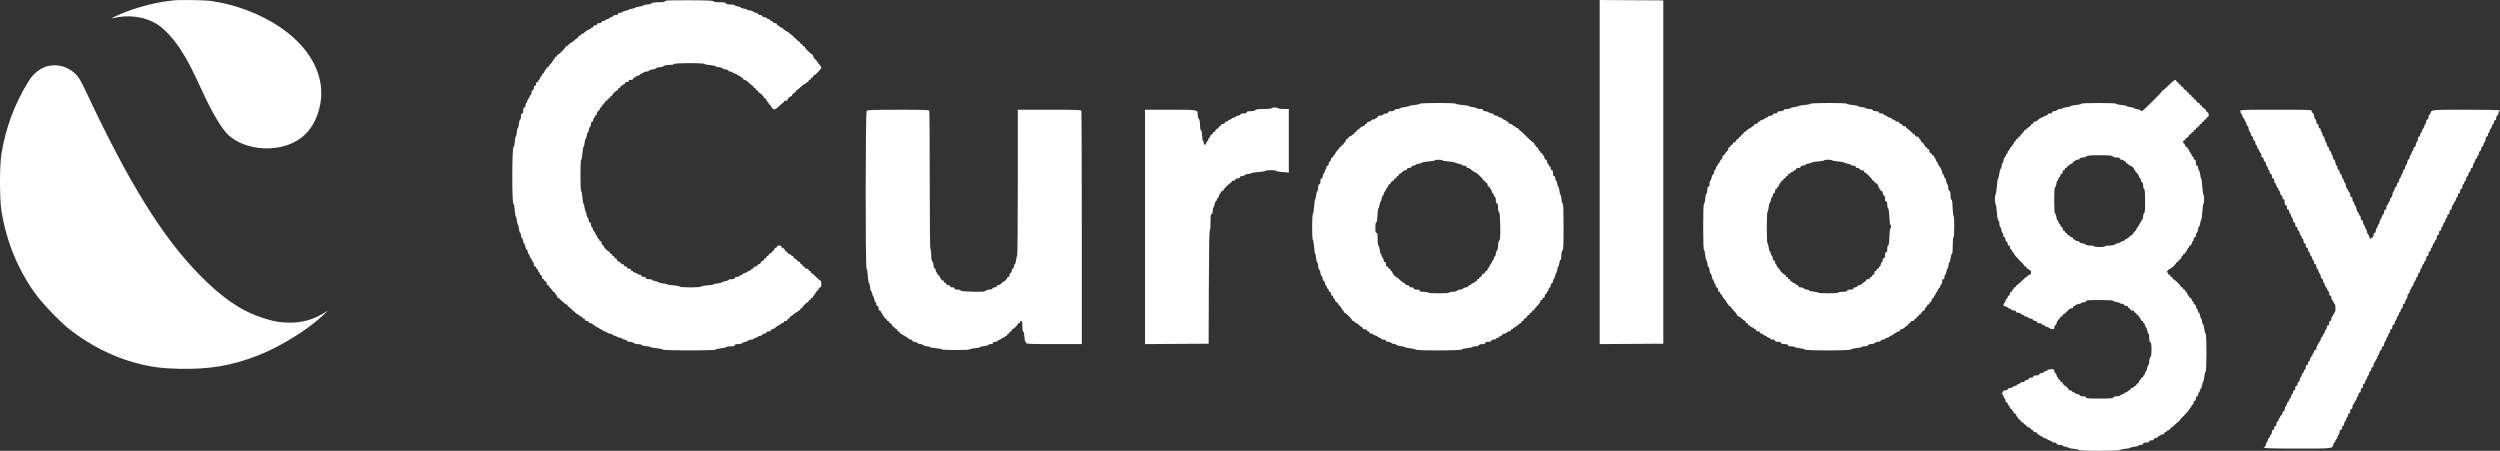 <svg width="122" height="22" viewBox="0 0 122 22" fill="none" xmlns="http://www.w3.org/2000/svg">
<rect x="0" y="0" width="122" height="22" fill="#333333" stroke="none"/>
<g id="Group 11847">
<path id="Group 11846 (Traced)" fill-rule="evenodd" clip-rule="evenodd" d="M32.542 0.026C32.486 0.035 32.441 0.057 32.441 0.076C32.441 0.095 32.307 0.11 32.144 0.11C31.929 0.11 31.832 0.125 31.792 0.165C31.76 0.196 31.671 0.219 31.578 0.219C31.49 0.219 31.412 0.237 31.405 0.259C31.397 0.281 31.309 0.308 31.209 0.319C31.108 0.33 31.016 0.354 31.004 0.373C30.992 0.392 30.913 0.416 30.829 0.427C30.746 0.438 30.677 0.46 30.677 0.474C30.677 0.489 30.611 0.512 30.53 0.525C30.45 0.537 30.383 0.564 30.383 0.584C30.383 0.604 30.334 0.62 30.273 0.62C30.2 0.62 30.163 0.638 30.163 0.675C30.163 0.711 30.126 0.729 30.053 0.729C29.992 0.729 29.943 0.745 29.943 0.765C29.943 0.785 29.901 0.811 29.851 0.824C29.8 0.836 29.759 0.86 29.759 0.876C29.759 0.892 29.709 0.916 29.649 0.93C29.588 0.943 29.538 0.969 29.538 0.987C29.538 1.006 29.497 1.021 29.447 1.021C29.39 1.021 29.355 1.041 29.355 1.075C29.355 1.112 29.318 1.13 29.245 1.13C29.171 1.13 29.134 1.148 29.134 1.184C29.134 1.218 29.1 1.239 29.043 1.239C28.985 1.239 28.951 1.26 28.951 1.294C28.951 1.324 28.926 1.348 28.896 1.348C28.865 1.348 28.84 1.363 28.84 1.381C28.84 1.399 28.796 1.424 28.741 1.438C28.687 1.452 28.607 1.501 28.563 1.547C28.52 1.593 28.449 1.642 28.405 1.656C28.362 1.67 28.326 1.696 28.326 1.715C28.326 1.734 28.301 1.749 28.271 1.749C28.241 1.749 28.216 1.774 28.216 1.804C28.216 1.834 28.198 1.858 28.177 1.858C28.155 1.858 28.087 1.907 28.027 1.968C27.966 2.028 27.9 2.077 27.881 2.077C27.861 2.077 27.807 2.118 27.76 2.168C27.713 2.218 27.656 2.259 27.633 2.259C27.61 2.259 27.591 2.277 27.591 2.298C27.591 2.349 27.279 2.66 27.227 2.66C27.205 2.66 27.188 2.684 27.188 2.714C27.188 2.744 27.163 2.769 27.132 2.769C27.102 2.769 27.077 2.793 27.077 2.823C27.077 2.853 27.062 2.878 27.043 2.878C27.024 2.878 26.997 2.913 26.984 2.957C26.97 3 26.919 3.071 26.871 3.116C26.823 3.16 26.783 3.215 26.783 3.237C26.783 3.26 26.759 3.279 26.728 3.279C26.698 3.279 26.673 3.303 26.673 3.333C26.673 3.363 26.657 3.388 26.637 3.388C26.617 3.388 26.591 3.428 26.579 3.476C26.566 3.525 26.533 3.574 26.505 3.584C26.476 3.595 26.453 3.629 26.453 3.66C26.453 3.691 26.437 3.716 26.417 3.716C26.397 3.716 26.37 3.757 26.358 3.807C26.345 3.857 26.32 3.898 26.302 3.898C26.284 3.898 26.269 3.922 26.269 3.952C26.269 3.982 26.244 4.007 26.214 4.007C26.18 4.007 26.159 4.041 26.159 4.098C26.159 4.155 26.138 4.189 26.104 4.189C26.067 4.189 26.049 4.226 26.049 4.298C26.049 4.371 26.03 4.408 25.994 4.408C25.957 4.408 25.939 4.444 25.939 4.517C25.939 4.577 25.922 4.626 25.902 4.626C25.883 4.626 25.856 4.667 25.843 4.717C25.831 4.767 25.807 4.808 25.791 4.808C25.774 4.808 25.75 4.857 25.736 4.918C25.723 4.978 25.697 5.027 25.678 5.027C25.66 5.027 25.645 5.076 25.645 5.136C25.645 5.209 25.626 5.245 25.59 5.245C25.55 5.245 25.534 5.286 25.534 5.391C25.534 5.496 25.519 5.537 25.479 5.537C25.44 5.537 25.424 5.577 25.424 5.679C25.424 5.758 25.406 5.828 25.383 5.836C25.36 5.843 25.333 5.935 25.323 6.039C25.313 6.143 25.292 6.229 25.276 6.229C25.261 6.229 25.236 6.327 25.222 6.447C25.208 6.567 25.184 6.666 25.168 6.666C25.152 6.666 25.132 6.773 25.123 6.905C25.114 7.057 25.089 7.156 25.057 7.176C24.984 7.22 24.98 9.896 25.053 9.941C25.082 9.959 25.108 10.084 25.12 10.266C25.132 10.429 25.154 10.563 25.17 10.563C25.186 10.563 25.21 10.653 25.224 10.763C25.238 10.873 25.262 10.963 25.277 10.963C25.292 10.963 25.313 11.049 25.323 11.153C25.333 11.257 25.36 11.349 25.383 11.357C25.406 11.364 25.424 11.417 25.424 11.474C25.424 11.531 25.449 11.602 25.479 11.632C25.51 11.662 25.534 11.729 25.534 11.78C25.534 11.832 25.551 11.874 25.571 11.874C25.591 11.874 25.617 11.938 25.63 12.017C25.643 12.096 25.676 12.169 25.704 12.18C25.732 12.191 25.755 12.241 25.755 12.292C25.755 12.342 25.77 12.384 25.789 12.384C25.807 12.384 25.833 12.433 25.847 12.493C25.86 12.553 25.884 12.602 25.901 12.602C25.917 12.602 25.941 12.643 25.954 12.693C25.966 12.743 25.993 12.784 26.013 12.784C26.032 12.784 26.049 12.834 26.049 12.894C26.049 12.967 26.067 13.003 26.104 13.003C26.134 13.003 26.159 13.028 26.159 13.058C26.159 13.088 26.175 13.112 26.195 13.112C26.215 13.112 26.241 13.153 26.254 13.203C26.267 13.253 26.292 13.294 26.31 13.294C26.328 13.294 26.343 13.319 26.343 13.35C26.343 13.381 26.367 13.415 26.398 13.427C26.428 13.438 26.453 13.487 26.453 13.535C26.453 13.588 26.474 13.622 26.508 13.622C26.538 13.622 26.563 13.647 26.563 13.677C26.563 13.707 26.588 13.731 26.618 13.731C26.652 13.731 26.673 13.766 26.673 13.822C26.673 13.879 26.694 13.914 26.728 13.914C26.759 13.914 26.783 13.931 26.783 13.952C26.783 13.973 26.825 14.028 26.875 14.074C26.926 14.121 26.967 14.177 26.967 14.2C26.967 14.223 26.992 14.241 27.022 14.241C27.052 14.241 27.077 14.266 27.077 14.296C27.077 14.326 27.093 14.351 27.113 14.351C27.133 14.351 27.16 14.392 27.172 14.442C27.185 14.492 27.212 14.533 27.231 14.533C27.251 14.533 27.341 14.606 27.432 14.697C27.523 14.787 27.621 14.861 27.649 14.861C27.678 14.861 27.702 14.885 27.702 14.915C27.702 14.945 27.72 14.97 27.743 14.97C27.765 14.97 27.86 15.049 27.954 15.146C28.048 15.244 28.161 15.335 28.207 15.349C28.252 15.364 28.29 15.39 28.29 15.409C28.29 15.428 28.315 15.443 28.346 15.443C28.377 15.443 28.412 15.468 28.423 15.498C28.435 15.528 28.467 15.552 28.495 15.552C28.524 15.552 28.547 15.577 28.547 15.607C28.547 15.641 28.581 15.662 28.639 15.662C28.696 15.662 28.73 15.682 28.73 15.716C28.73 15.75 28.765 15.771 28.818 15.771C28.867 15.771 28.916 15.796 28.927 15.826C28.939 15.856 28.974 15.88 29.005 15.88C29.036 15.88 29.061 15.896 29.061 15.916C29.061 15.936 29.102 15.962 29.153 15.975C29.203 15.987 29.245 16.01 29.245 16.026C29.245 16.042 29.286 16.065 29.336 16.077C29.387 16.09 29.428 16.116 29.428 16.136C29.428 16.155 29.46 16.172 29.499 16.172C29.538 16.172 29.595 16.196 29.625 16.226C29.655 16.256 29.716 16.281 29.759 16.281C29.802 16.281 29.862 16.305 29.893 16.335C29.923 16.366 29.98 16.39 30.019 16.39C30.058 16.39 30.09 16.404 30.09 16.422C30.09 16.439 30.156 16.464 30.236 16.477C30.317 16.49 30.383 16.516 30.383 16.536C30.383 16.556 30.425 16.572 30.476 16.572C30.527 16.572 30.579 16.597 30.59 16.627C30.604 16.661 30.66 16.681 30.739 16.681C30.809 16.681 30.891 16.706 30.921 16.736C30.953 16.768 31.043 16.791 31.136 16.791C31.224 16.791 31.302 16.81 31.31 16.833C31.317 16.856 31.418 16.882 31.533 16.892C31.648 16.901 31.743 16.922 31.743 16.937C31.743 16.952 31.871 16.976 32.027 16.991C32.184 17.005 32.324 17.035 32.337 17.058C32.373 17.114 34.895 17.115 34.931 17.059C34.945 17.037 35.069 17.007 35.205 16.993C35.341 16.979 35.453 16.952 35.453 16.933C35.453 16.915 35.544 16.9 35.655 16.9C35.81 16.9 35.857 16.887 35.857 16.845C35.857 16.805 35.899 16.791 36.02 16.791C36.115 16.791 36.205 16.768 36.237 16.736C36.268 16.706 36.328 16.681 36.371 16.681C36.414 16.681 36.475 16.657 36.505 16.627C36.535 16.597 36.608 16.572 36.668 16.572C36.727 16.572 36.775 16.557 36.775 16.539C36.775 16.52 36.825 16.494 36.885 16.481C36.946 16.468 36.996 16.442 36.996 16.424C36.996 16.405 37.038 16.39 37.089 16.39C37.14 16.39 37.191 16.366 37.203 16.335C37.214 16.305 37.264 16.281 37.312 16.281C37.365 16.281 37.4 16.26 37.4 16.226C37.4 16.19 37.437 16.172 37.51 16.172C37.583 16.172 37.62 16.153 37.62 16.117C37.62 16.086 37.653 16.062 37.695 16.062C37.737 16.062 37.807 16.024 37.852 15.976C37.896 15.929 37.97 15.879 38.015 15.865C38.06 15.851 38.098 15.824 38.098 15.805C38.098 15.786 38.131 15.771 38.171 15.771C38.212 15.771 38.245 15.747 38.245 15.716C38.245 15.682 38.279 15.662 38.337 15.662C38.394 15.662 38.428 15.641 38.428 15.607C38.428 15.577 38.453 15.552 38.483 15.552C38.514 15.552 38.538 15.528 38.538 15.498C38.538 15.468 38.557 15.443 38.58 15.443C38.603 15.443 38.658 15.404 38.703 15.356C38.748 15.309 38.82 15.258 38.863 15.245C38.907 15.231 38.943 15.204 38.943 15.186C38.943 15.167 38.967 15.152 38.998 15.152C39.028 15.152 39.053 15.127 39.053 15.097C39.053 15.067 39.078 15.043 39.108 15.043C39.138 15.043 39.163 15.025 39.163 15.003C39.163 14.952 39.366 14.751 39.417 14.751C39.439 14.751 39.457 14.727 39.457 14.697C39.457 14.666 39.482 14.642 39.512 14.642C39.542 14.642 39.567 14.617 39.567 14.587C39.567 14.557 39.592 14.533 39.622 14.533C39.653 14.533 39.677 14.508 39.677 14.478C39.677 14.448 39.693 14.423 39.712 14.423C39.73 14.423 39.757 14.388 39.771 14.345C39.785 14.302 39.836 14.23 39.884 14.186C39.932 14.142 39.971 14.087 39.971 14.064C39.971 14.041 39.996 14.023 40.026 14.023C40.067 14.023 40.081 13.98 40.081 13.859C40.081 13.763 40.065 13.695 40.04 13.695C40.018 13.695 39.921 13.613 39.824 13.513C39.728 13.413 39.631 13.331 39.608 13.331C39.586 13.331 39.567 13.306 39.567 13.276C39.567 13.246 39.542 13.222 39.512 13.222C39.482 13.222 39.457 13.197 39.457 13.167C39.457 13.133 39.422 13.112 39.365 13.112C39.308 13.112 39.273 13.092 39.273 13.058C39.273 13.028 39.248 13.003 39.218 13.003C39.188 13.003 39.163 12.978 39.163 12.948C39.163 12.918 39.138 12.894 39.108 12.894C39.078 12.894 39.053 12.869 39.053 12.839C39.053 12.809 39.034 12.784 39.011 12.784C38.988 12.784 38.931 12.743 38.884 12.693C38.837 12.643 38.782 12.602 38.761 12.602C38.739 12.602 38.722 12.578 38.722 12.548C38.722 12.518 38.697 12.493 38.667 12.493C38.637 12.493 38.612 12.477 38.612 12.457C38.612 12.438 38.571 12.411 38.52 12.399C38.47 12.386 38.428 12.353 38.428 12.325C38.428 12.297 38.404 12.275 38.373 12.275C38.343 12.275 38.318 12.257 38.318 12.236C38.318 12.185 38.225 12.092 38.174 12.092C38.152 12.092 38.134 12.068 38.134 12.038C38.134 12.001 38.098 11.983 38.024 11.983C37.951 11.983 37.914 12.001 37.914 12.038C37.914 12.068 37.889 12.092 37.859 12.092C37.829 12.092 37.804 12.11 37.804 12.132C37.804 12.183 37.601 12.384 37.55 12.384C37.528 12.384 37.51 12.408 37.51 12.438C37.51 12.469 37.485 12.493 37.455 12.493C37.425 12.493 37.4 12.518 37.4 12.548C37.4 12.578 37.375 12.602 37.345 12.602C37.314 12.602 37.289 12.627 37.289 12.657C37.289 12.687 37.272 12.712 37.25 12.712C37.199 12.712 37.106 12.804 37.106 12.855C37.106 12.876 37.073 12.894 37.032 12.894C36.992 12.894 36.959 12.918 36.959 12.948C36.959 12.982 36.924 13.003 36.867 13.003C36.81 13.003 36.775 13.024 36.775 13.058C36.775 13.088 36.75 13.112 36.72 13.112C36.69 13.112 36.665 13.128 36.665 13.148C36.665 13.168 36.624 13.194 36.573 13.207C36.523 13.219 36.481 13.243 36.481 13.259C36.481 13.275 36.432 13.299 36.371 13.313C36.31 13.326 36.261 13.35 36.261 13.366C36.261 13.382 36.22 13.406 36.169 13.419C36.119 13.431 36.077 13.457 36.077 13.477C36.077 13.497 36.028 13.513 35.967 13.513C35.894 13.513 35.857 13.531 35.857 13.568C35.857 13.607 35.816 13.622 35.713 13.622C35.634 13.622 35.563 13.639 35.557 13.659C35.55 13.68 35.478 13.707 35.397 13.72C35.317 13.732 35.24 13.759 35.227 13.778C35.214 13.798 35.119 13.822 35.016 13.832C34.913 13.842 34.828 13.862 34.828 13.877C34.828 13.891 34.692 13.912 34.526 13.924C34.36 13.935 34.218 13.962 34.211 13.983C34.193 14.038 33.186 14.038 33.168 13.983C33.161 13.962 33.019 13.935 32.853 13.924C32.687 13.912 32.551 13.891 32.551 13.877C32.551 13.862 32.466 13.842 32.363 13.832C32.26 13.822 32.165 13.798 32.152 13.778C32.139 13.759 32.062 13.732 31.982 13.72C31.901 13.707 31.829 13.68 31.823 13.659C31.816 13.639 31.745 13.622 31.666 13.622C31.563 13.622 31.522 13.607 31.522 13.568C31.522 13.531 31.485 13.513 31.412 13.513C31.338 13.513 31.302 13.495 31.302 13.458C31.302 13.424 31.267 13.404 31.21 13.404C31.159 13.404 31.118 13.389 31.118 13.37C31.118 13.352 31.069 13.326 31.008 13.313C30.947 13.299 30.898 13.274 30.898 13.255C30.898 13.237 30.873 13.222 30.843 13.222C30.812 13.222 30.788 13.197 30.788 13.167C30.788 13.133 30.753 13.112 30.696 13.112C30.639 13.112 30.604 13.092 30.604 13.058C30.604 13.027 30.571 13.003 30.53 13.003C30.489 13.003 30.457 12.979 30.457 12.948C30.457 12.918 30.424 12.894 30.383 12.894C30.343 12.894 30.31 12.877 30.31 12.856C30.31 12.835 30.281 12.808 30.246 12.794C30.163 12.764 30.09 12.691 30.09 12.641C30.09 12.62 30.065 12.602 30.034 12.602C30.004 12.602 29.979 12.578 29.979 12.548C29.979 12.518 29.954 12.493 29.924 12.493C29.894 12.493 29.869 12.469 29.869 12.438C29.869 12.408 29.844 12.384 29.814 12.384C29.784 12.384 29.759 12.359 29.759 12.329C29.759 12.299 29.741 12.275 29.719 12.275C29.667 12.275 29.465 12.073 29.465 12.021C29.465 11.999 29.44 11.972 29.41 11.96C29.38 11.948 29.355 11.9 29.355 11.852C29.355 11.799 29.333 11.765 29.3 11.765C29.269 11.765 29.245 11.74 29.245 11.71C29.245 11.68 29.228 11.655 29.209 11.655C29.189 11.655 29.162 11.614 29.149 11.564C29.137 11.514 29.113 11.473 29.098 11.473C29.082 11.473 29.058 11.432 29.046 11.382C29.033 11.332 29.008 11.291 28.99 11.291C28.971 11.291 28.946 11.242 28.932 11.182C28.919 11.122 28.893 11.073 28.874 11.073C28.856 11.073 28.84 11.024 28.84 10.963C28.84 10.891 28.822 10.854 28.785 10.854C28.751 10.854 28.73 10.819 28.73 10.761C28.73 10.709 28.706 10.642 28.675 10.612C28.645 10.582 28.62 10.51 28.62 10.451C28.62 10.392 28.605 10.344 28.588 10.344C28.57 10.344 28.544 10.254 28.53 10.144C28.516 10.034 28.492 9.944 28.476 9.944C28.46 9.944 28.437 9.809 28.424 9.643C28.411 9.478 28.384 9.337 28.363 9.331C28.34 9.323 28.326 9.039 28.326 8.56C28.326 8.08 28.34 7.796 28.363 7.789C28.384 7.782 28.411 7.641 28.424 7.476C28.437 7.311 28.459 7.176 28.474 7.176C28.489 7.176 28.513 7.086 28.527 6.975C28.541 6.865 28.565 6.775 28.581 6.775C28.597 6.775 28.62 6.706 28.631 6.621C28.643 6.536 28.67 6.461 28.691 6.454C28.713 6.447 28.73 6.4 28.73 6.351C28.73 6.301 28.755 6.235 28.785 6.205C28.816 6.175 28.84 6.103 28.84 6.044C28.84 5.974 28.859 5.937 28.896 5.937C28.93 5.937 28.951 5.903 28.951 5.846C28.951 5.796 28.967 5.755 28.988 5.755C29.008 5.755 29.024 5.73 29.024 5.7C29.024 5.669 29.049 5.634 29.079 5.623C29.11 5.611 29.134 5.563 29.134 5.515C29.134 5.464 29.156 5.427 29.186 5.427C29.214 5.427 29.247 5.387 29.26 5.336C29.272 5.286 29.299 5.245 29.319 5.245C29.339 5.245 29.355 5.228 29.355 5.207C29.355 5.186 29.396 5.131 29.447 5.085C29.497 5.038 29.538 4.982 29.538 4.959C29.538 4.936 29.563 4.918 29.594 4.918C29.624 4.918 29.649 4.893 29.649 4.863C29.649 4.833 29.674 4.808 29.704 4.808C29.734 4.808 29.759 4.784 29.759 4.754C29.759 4.724 29.784 4.699 29.814 4.699C29.844 4.699 29.869 4.681 29.869 4.66C29.869 4.609 30.072 4.408 30.123 4.408C30.145 4.408 30.163 4.383 30.163 4.353C30.163 4.323 30.188 4.298 30.218 4.298C30.248 4.298 30.273 4.274 30.273 4.244C30.273 4.214 30.298 4.189 30.328 4.189C30.359 4.189 30.383 4.173 30.383 4.153C30.383 4.133 30.408 4.116 30.439 4.116C30.469 4.116 30.494 4.092 30.494 4.062C30.494 4.028 30.528 4.007 30.585 4.007C30.643 4.007 30.677 3.986 30.677 3.952C30.677 3.916 30.714 3.898 30.788 3.898C30.861 3.898 30.898 3.88 30.898 3.843C30.898 3.813 30.922 3.789 30.953 3.789C30.983 3.789 31.008 3.773 31.008 3.755C31.008 3.737 31.058 3.711 31.118 3.697C31.179 3.684 31.228 3.659 31.228 3.641C31.228 3.623 31.27 3.598 31.32 3.585C31.371 3.572 31.412 3.548 31.412 3.53C31.412 3.512 31.46 3.497 31.52 3.497C31.579 3.497 31.652 3.473 31.682 3.443C31.712 3.413 31.787 3.388 31.848 3.388C31.908 3.388 31.983 3.363 32.013 3.333C32.043 3.303 32.128 3.279 32.202 3.279C32.275 3.279 32.36 3.254 32.391 3.224C32.427 3.188 32.519 3.169 32.66 3.169C32.794 3.169 32.881 3.153 32.89 3.126C32.909 3.069 34.344 3.064 34.381 3.121C34.395 3.142 34.521 3.168 34.662 3.179C34.803 3.19 34.924 3.217 34.931 3.239C34.939 3.261 35.002 3.279 35.073 3.279C35.143 3.279 35.226 3.303 35.256 3.333C35.286 3.363 35.358 3.388 35.415 3.388C35.473 3.388 35.528 3.412 35.54 3.443C35.551 3.473 35.602 3.497 35.654 3.497C35.705 3.497 35.747 3.512 35.747 3.531C35.747 3.549 35.796 3.575 35.857 3.588C35.917 3.601 35.967 3.626 35.967 3.642C35.967 3.658 36.008 3.682 36.059 3.694C36.109 3.707 36.151 3.733 36.151 3.753C36.151 3.772 36.175 3.789 36.206 3.789C36.236 3.789 36.261 3.813 36.261 3.843C36.261 3.874 36.294 3.898 36.334 3.898C36.375 3.898 36.472 3.963 36.551 4.043C36.629 4.124 36.712 4.189 36.734 4.189C36.757 4.189 36.775 4.214 36.775 4.244C36.775 4.274 36.8 4.298 36.83 4.298C36.861 4.298 36.885 4.323 36.885 4.353C36.885 4.383 36.91 4.408 36.941 4.408C36.971 4.408 36.996 4.432 36.996 4.462C36.996 4.492 37.014 4.517 37.035 4.517C37.087 4.517 37.289 4.718 37.289 4.769C37.289 4.791 37.314 4.808 37.345 4.808C37.375 4.808 37.4 4.839 37.4 4.877C37.4 4.915 37.425 4.956 37.455 4.967C37.485 4.979 37.51 5.011 37.51 5.04C37.51 5.069 37.535 5.101 37.565 5.113C37.595 5.124 37.62 5.151 37.62 5.173C37.62 5.194 37.651 5.245 37.688 5.284C37.773 5.375 37.845 5.35 38.031 5.166C38.108 5.09 38.188 5.027 38.208 5.027C38.228 5.027 38.245 5.002 38.245 4.972C38.245 4.938 38.279 4.918 38.337 4.918C38.387 4.918 38.428 4.901 38.428 4.882C38.428 4.826 38.549 4.699 38.602 4.699C38.628 4.699 38.649 4.682 38.649 4.66C38.649 4.61 38.742 4.517 38.793 4.517C38.815 4.517 38.832 4.492 38.832 4.462C38.832 4.432 38.849 4.408 38.869 4.408C38.889 4.408 38.97 4.344 39.049 4.266C39.128 4.187 39.227 4.113 39.27 4.099C39.312 4.086 39.347 4.06 39.347 4.041C39.347 4.022 39.371 4.007 39.402 4.007C39.432 4.007 39.457 3.982 39.457 3.952C39.457 3.922 39.482 3.898 39.512 3.898C39.542 3.898 39.567 3.873 39.567 3.843C39.567 3.813 39.592 3.789 39.622 3.789C39.653 3.789 39.677 3.764 39.677 3.734C39.677 3.704 39.695 3.679 39.717 3.679C39.78 3.679 40.081 3.364 40.081 3.298C40.081 3.265 40.04 3.201 39.989 3.154C39.939 3.108 39.898 3.055 39.898 3.037C39.898 3.018 39.869 2.976 39.833 2.943C39.722 2.839 39.677 2.774 39.677 2.716C39.677 2.685 39.659 2.66 39.638 2.66C39.586 2.66 39.273 2.349 39.273 2.298C39.273 2.277 39.248 2.259 39.218 2.259C39.188 2.259 39.163 2.234 39.163 2.204C39.163 2.174 39.138 2.15 39.108 2.15C39.078 2.15 39.053 2.125 39.053 2.095C39.053 2.065 39.034 2.04 39.011 2.04C38.987 2.04 38.882 1.95 38.776 1.84C38.67 1.73 38.565 1.64 38.542 1.64C38.52 1.64 38.502 1.624 38.502 1.606C38.502 1.587 38.465 1.56 38.419 1.546C38.374 1.532 38.302 1.484 38.26 1.439C38.217 1.394 38.147 1.346 38.103 1.332C38.06 1.318 38.024 1.292 38.024 1.273C38.024 1.254 37.999 1.239 37.969 1.239C37.939 1.239 37.914 1.215 37.914 1.184C37.914 1.151 37.88 1.13 37.826 1.13C37.778 1.13 37.729 1.105 37.717 1.075C37.705 1.045 37.671 1.021 37.64 1.021C37.609 1.021 37.583 1.005 37.583 0.985C37.583 0.965 37.542 0.939 37.492 0.926C37.441 0.914 37.4 0.889 37.4 0.871C37.4 0.853 37.358 0.838 37.307 0.838C37.256 0.838 37.204 0.814 37.193 0.784C37.181 0.754 37.134 0.729 37.087 0.729C37.041 0.729 36.994 0.705 36.982 0.675C36.971 0.645 36.926 0.62 36.884 0.62C36.842 0.62 36.782 0.595 36.752 0.565C36.721 0.535 36.648 0.511 36.589 0.511C36.53 0.511 36.481 0.496 36.481 0.478C36.481 0.461 36.407 0.435 36.316 0.422C36.225 0.408 36.151 0.384 36.151 0.367C36.151 0.351 36.085 0.327 36.004 0.315C35.923 0.302 35.857 0.275 35.857 0.255C35.857 0.236 35.765 0.219 35.654 0.219C35.507 0.219 35.445 0.204 35.429 0.165C35.413 0.123 35.342 0.11 35.121 0.11C34.924 0.11 34.83 0.096 34.819 0.065C34.807 0.03 34.552 0.018 33.723 0.014C33.129 0.011 32.597 0.017 32.542 0.026ZM78.065 8.396V16.792L79.617 16.782L81.169 16.773V8.396V0.019L79.617 0.01L78.065 0V8.396ZM105.837 4.155C105.705 4.292 105.577 4.405 105.552 4.406C105.527 4.407 105.506 4.425 105.506 4.447C105.506 4.496 104.57 5.427 104.52 5.427C104.5 5.427 104.478 5.41 104.471 5.389C104.463 5.367 104.388 5.341 104.302 5.329C104.217 5.318 104.147 5.296 104.147 5.28C104.147 5.265 104.064 5.241 103.963 5.227C103.862 5.213 103.78 5.19 103.78 5.174C103.78 5.159 103.668 5.136 103.532 5.124C103.395 5.111 103.278 5.084 103.272 5.064C103.264 5.04 102.955 5.027 102.42 5.027C101.886 5.027 101.577 5.04 101.569 5.064C101.562 5.084 101.445 5.111 101.309 5.124C101.173 5.136 101.061 5.16 101.061 5.175C101.061 5.191 100.97 5.215 100.859 5.229C100.748 5.243 100.657 5.268 100.657 5.286C100.657 5.304 100.609 5.318 100.549 5.318C100.49 5.318 100.417 5.343 100.387 5.373C100.357 5.403 100.289 5.427 100.237 5.427C100.178 5.427 100.143 5.448 100.143 5.482C100.143 5.519 100.106 5.537 100.033 5.537C99.959 5.537 99.922 5.555 99.922 5.591C99.922 5.625 99.888 5.646 99.831 5.646C99.78 5.646 99.739 5.661 99.739 5.678C99.739 5.696 99.694 5.722 99.64 5.736C99.585 5.749 99.503 5.8 99.458 5.849C99.412 5.898 99.341 5.937 99.3 5.937C99.257 5.937 99.224 5.961 99.224 5.992C99.224 6.022 99.2 6.047 99.169 6.047C99.139 6.047 99.114 6.071 99.114 6.101C99.114 6.131 99.095 6.156 99.073 6.156C99.05 6.156 98.993 6.197 98.946 6.247C98.899 6.297 98.843 6.338 98.822 6.338C98.801 6.338 98.784 6.355 98.784 6.376C98.784 6.397 98.742 6.452 98.692 6.499C98.641 6.545 98.6 6.602 98.6 6.624C98.6 6.647 98.575 6.666 98.545 6.666C98.514 6.666 98.49 6.69 98.49 6.72C98.49 6.75 98.465 6.775 98.435 6.775C98.404 6.775 98.379 6.8 98.379 6.83C98.379 6.86 98.364 6.884 98.345 6.884C98.326 6.884 98.299 6.921 98.285 6.966C98.271 7.011 98.222 7.083 98.177 7.124C98.131 7.166 98.083 7.236 98.069 7.279C98.055 7.322 98.029 7.358 98.01 7.358C97.991 7.358 97.975 7.391 97.975 7.431C97.975 7.471 97.959 7.503 97.939 7.503C97.92 7.503 97.893 7.544 97.88 7.595C97.868 7.645 97.843 7.686 97.825 7.686C97.807 7.686 97.782 7.751 97.769 7.831C97.756 7.911 97.731 7.977 97.714 7.977C97.696 7.977 97.682 8.025 97.682 8.084C97.682 8.142 97.659 8.212 97.632 8.239C97.605 8.267 97.574 8.376 97.564 8.483C97.553 8.589 97.528 8.687 97.508 8.7C97.488 8.713 97.463 8.874 97.451 9.058C97.439 9.242 97.412 9.425 97.39 9.465C97.369 9.506 97.351 9.622 97.351 9.725C97.351 9.828 97.369 9.945 97.39 9.985C97.412 10.025 97.439 10.208 97.451 10.392C97.465 10.616 97.488 10.736 97.522 10.756C97.55 10.773 97.571 10.847 97.571 10.929C97.571 11.008 97.588 11.073 97.608 11.073C97.628 11.073 97.654 11.138 97.667 11.218C97.68 11.299 97.705 11.364 97.723 11.364C97.741 11.364 97.755 11.406 97.755 11.456C97.755 11.507 97.78 11.558 97.81 11.569C97.84 11.581 97.865 11.63 97.865 11.679C97.865 11.727 97.89 11.776 97.92 11.788C97.951 11.8 97.975 11.848 97.975 11.896C97.975 11.949 97.997 11.983 98.031 11.983C98.064 11.983 98.086 12.017 98.086 12.07C98.086 12.118 98.11 12.167 98.141 12.178C98.171 12.19 98.196 12.225 98.196 12.255C98.196 12.286 98.211 12.311 98.23 12.311C98.249 12.311 98.276 12.348 98.29 12.392C98.305 12.437 98.421 12.574 98.55 12.697C98.678 12.82 98.784 12.939 98.784 12.962C98.784 12.985 98.808 13.003 98.839 13.003C98.869 13.003 98.894 13.028 98.894 13.058C98.894 13.088 98.919 13.112 98.949 13.112C98.979 13.112 99.004 13.129 99.004 13.149C99.004 13.169 99.029 13.185 99.059 13.185C99.095 13.185 99.114 13.221 99.114 13.29C99.114 13.372 99.094 13.401 99.022 13.419C98.972 13.431 98.93 13.457 98.93 13.477C98.93 13.497 98.914 13.513 98.895 13.513C98.875 13.513 98.769 13.603 98.66 13.713C98.55 13.823 98.443 13.914 98.42 13.914C98.398 13.914 98.379 13.938 98.379 13.968C98.379 13.998 98.355 14.023 98.324 14.023C98.294 14.023 98.269 14.047 98.269 14.077C98.269 14.107 98.253 14.132 98.233 14.132C98.212 14.132 98.196 14.157 98.196 14.187C98.196 14.217 98.171 14.241 98.141 14.241C98.106 14.241 98.086 14.276 98.086 14.332C98.086 14.389 98.065 14.423 98.031 14.423C98 14.423 97.975 14.454 97.975 14.492C97.975 14.53 97.951 14.571 97.92 14.582C97.89 14.594 97.865 14.635 97.865 14.674C97.865 14.713 97.851 14.751 97.833 14.757C97.816 14.764 97.79 14.805 97.777 14.848C97.756 14.914 97.77 14.931 97.864 14.951C97.925 14.965 97.975 14.989 97.975 15.005C97.975 15.021 98.017 15.045 98.067 15.057C98.118 15.07 98.159 15.097 98.159 15.116C98.159 15.136 98.209 15.152 98.269 15.152C98.343 15.152 98.379 15.17 98.379 15.207C98.379 15.243 98.416 15.261 98.49 15.261C98.55 15.261 98.6 15.277 98.6 15.297C98.6 15.316 98.641 15.343 98.692 15.355C98.742 15.368 98.784 15.393 98.784 15.411C98.784 15.429 98.816 15.443 98.855 15.443C98.893 15.443 98.95 15.468 98.98 15.498C99.011 15.528 99.07 15.552 99.113 15.552C99.155 15.552 99.2 15.577 99.211 15.607C99.223 15.637 99.272 15.662 99.32 15.662C99.374 15.662 99.408 15.683 99.408 15.716C99.408 15.753 99.445 15.771 99.518 15.771C99.579 15.771 99.629 15.787 99.629 15.807C99.629 15.826 99.67 15.853 99.72 15.865C99.771 15.878 99.812 15.903 99.812 15.921C99.812 15.938 99.844 15.953 99.883 15.953C99.922 15.953 99.979 15.978 100.009 16.008C100.039 16.038 100.107 16.062 100.159 16.062C100.234 16.062 100.253 16.044 100.253 15.975C100.253 15.927 100.278 15.879 100.308 15.867C100.338 15.855 100.363 15.811 100.363 15.767C100.363 15.724 100.405 15.65 100.455 15.604C100.506 15.557 100.547 15.502 100.547 15.481C100.547 15.46 100.572 15.443 100.602 15.443C100.632 15.443 100.657 15.419 100.657 15.389C100.657 15.358 100.678 15.334 100.703 15.334C100.728 15.333 100.807 15.268 100.877 15.188C100.955 15.101 101.039 15.043 101.089 15.043C101.138 15.043 101.171 15.02 101.171 14.988C101.171 14.958 101.196 14.933 101.226 14.933C101.257 14.933 101.282 14.917 101.282 14.897C101.282 14.877 101.348 14.851 101.429 14.838C101.509 14.825 101.575 14.8 101.575 14.783C101.575 14.765 101.625 14.751 101.686 14.751C101.759 14.751 101.796 14.733 101.796 14.697C101.796 14.65 101.893 14.642 102.454 14.642C102.887 14.642 103.117 14.655 103.125 14.681C103.132 14.702 103.208 14.729 103.294 14.74C103.379 14.752 103.449 14.775 103.449 14.792C103.449 14.81 103.491 14.824 103.542 14.824C103.593 14.824 103.644 14.849 103.656 14.879C103.668 14.909 103.717 14.933 103.765 14.933C103.819 14.933 103.853 14.955 103.853 14.988C103.853 15.018 103.878 15.043 103.908 15.043C103.938 15.043 103.963 15.067 103.963 15.097C103.963 15.131 103.998 15.152 104.055 15.152C104.112 15.152 104.147 15.172 104.147 15.207C104.147 15.236 104.172 15.261 104.202 15.261C104.232 15.261 104.257 15.286 104.257 15.316C104.257 15.346 104.282 15.37 104.312 15.37C104.342 15.37 104.367 15.395 104.367 15.425C104.367 15.455 104.383 15.48 104.403 15.48C104.423 15.48 104.45 15.521 104.462 15.571C104.475 15.621 104.508 15.662 104.537 15.662C104.565 15.662 104.588 15.686 104.588 15.716C104.588 15.746 104.603 15.771 104.622 15.771C104.64 15.771 104.666 15.82 104.68 15.88C104.693 15.94 104.717 15.989 104.733 15.989C104.749 15.989 104.773 16.055 104.785 16.135C104.798 16.215 104.825 16.281 104.845 16.281C104.865 16.281 104.882 16.372 104.882 16.482C104.882 16.628 104.897 16.69 104.937 16.705C104.98 16.721 104.992 16.796 104.992 17.052C104.992 17.294 104.977 17.393 104.937 17.433C104.904 17.465 104.882 17.554 104.882 17.649C104.882 17.738 104.865 17.811 104.845 17.811C104.825 17.811 104.798 17.876 104.785 17.956C104.773 18.036 104.749 18.102 104.733 18.102C104.717 18.102 104.693 18.151 104.68 18.211C104.666 18.271 104.64 18.32 104.622 18.32C104.603 18.32 104.588 18.345 104.588 18.375C104.588 18.405 104.563 18.43 104.533 18.43C104.502 18.43 104.478 18.454 104.478 18.484C104.478 18.514 104.461 18.539 104.441 18.539C104.422 18.539 104.395 18.58 104.382 18.63C104.37 18.68 104.336 18.721 104.308 18.721C104.28 18.721 104.257 18.746 104.257 18.776C104.257 18.806 104.232 18.83 104.202 18.83C104.172 18.83 104.147 18.846 104.147 18.866C104.147 18.886 104.106 18.912 104.055 18.925C104.005 18.937 103.963 18.97 103.963 18.998C103.963 19.026 103.938 19.049 103.908 19.049C103.878 19.049 103.853 19.063 103.853 19.081C103.853 19.099 103.812 19.124 103.761 19.137C103.711 19.149 103.669 19.174 103.669 19.192C103.669 19.21 103.62 19.236 103.559 19.249C103.499 19.262 103.449 19.288 103.449 19.307C103.449 19.325 103.382 19.34 103.301 19.34C103.203 19.34 103.146 19.359 103.132 19.395C103.114 19.441 103.004 19.45 102.453 19.45C101.893 19.45 101.796 19.441 101.796 19.395C101.796 19.356 101.755 19.34 101.653 19.34C101.56 19.34 101.502 19.321 101.489 19.286C101.477 19.256 101.426 19.231 101.375 19.231C101.323 19.231 101.282 19.216 101.282 19.198C101.282 19.181 101.24 19.156 101.19 19.143C101.139 19.131 101.098 19.104 101.098 19.085C101.098 19.065 101.065 19.049 101.024 19.049C100.984 19.049 100.951 19.032 100.951 19.012C100.951 18.974 100.819 18.83 100.783 18.83C100.747 18.83 100.657 18.728 100.657 18.687C100.657 18.666 100.632 18.648 100.602 18.648C100.572 18.648 100.547 18.625 100.547 18.598C100.547 18.57 100.522 18.537 100.492 18.526C100.461 18.514 100.437 18.48 100.437 18.449C100.437 18.418 100.42 18.393 100.4 18.393C100.38 18.393 100.363 18.361 100.363 18.322C100.363 18.283 100.34 18.238 100.312 18.222C100.283 18.206 100.254 18.152 100.247 18.102C100.236 18.022 100.218 18.011 100.093 18.015C100.015 18.018 99.94 18.037 99.927 18.058C99.914 18.079 99.858 18.107 99.803 18.121C99.747 18.135 99.702 18.161 99.702 18.179C99.702 18.197 99.661 18.211 99.61 18.211C99.553 18.211 99.518 18.232 99.518 18.266C99.518 18.305 99.478 18.32 99.371 18.32C99.265 18.32 99.224 18.336 99.224 18.375C99.224 18.412 99.188 18.43 99.114 18.43C99.041 18.43 99.004 18.448 99.004 18.484C99.004 18.518 98.97 18.539 98.916 18.539C98.868 18.539 98.819 18.564 98.807 18.594C98.795 18.624 98.744 18.648 98.693 18.648C98.642 18.648 98.6 18.663 98.6 18.681C98.6 18.698 98.559 18.724 98.508 18.736C98.458 18.749 98.416 18.775 98.416 18.795C98.416 18.814 98.384 18.83 98.345 18.83C98.306 18.83 98.25 18.855 98.219 18.885C98.189 18.915 98.122 18.94 98.07 18.94C98.01 18.94 97.975 18.96 97.975 18.994C97.975 19.031 97.939 19.049 97.865 19.049C97.795 19.049 97.755 19.067 97.755 19.1C97.755 19.129 97.734 19.16 97.709 19.171C97.674 19.184 97.674 19.197 97.706 19.219C97.73 19.236 97.761 19.295 97.775 19.35C97.788 19.405 97.814 19.45 97.832 19.45C97.85 19.45 97.865 19.49 97.865 19.541C97.865 19.597 97.886 19.632 97.92 19.632C97.951 19.632 97.975 19.664 97.975 19.704C97.975 19.744 97.992 19.777 98.011 19.777C98.031 19.777 98.058 19.818 98.071 19.868C98.083 19.918 98.117 19.959 98.145 19.959C98.173 19.959 98.196 19.984 98.196 20.014C98.196 20.044 98.212 20.069 98.233 20.069C98.253 20.069 98.269 20.093 98.269 20.123C98.269 20.153 98.292 20.178 98.32 20.178C98.349 20.178 98.382 20.219 98.395 20.269C98.407 20.319 98.434 20.36 98.454 20.36C98.474 20.36 98.49 20.385 98.49 20.415C98.49 20.445 98.514 20.469 98.545 20.469C98.575 20.469 98.6 20.494 98.6 20.524C98.6 20.554 98.618 20.578 98.641 20.578C98.663 20.578 98.746 20.644 98.825 20.724C98.903 20.804 98.993 20.87 99.023 20.87C99.054 20.87 99.089 20.895 99.101 20.924C99.113 20.955 99.145 20.979 99.173 20.979C99.201 20.979 99.224 21.004 99.224 21.034C99.224 21.068 99.259 21.088 99.316 21.088C99.373 21.088 99.408 21.109 99.408 21.143C99.408 21.173 99.433 21.198 99.463 21.198C99.493 21.198 99.518 21.212 99.518 21.23C99.518 21.248 99.56 21.273 99.61 21.285C99.661 21.298 99.702 21.324 99.702 21.344C99.702 21.364 99.734 21.38 99.773 21.38C99.812 21.38 99.866 21.402 99.893 21.428C99.919 21.455 99.987 21.488 100.042 21.502C100.097 21.516 100.143 21.543 100.143 21.563C100.143 21.582 100.192 21.598 100.253 21.598C100.326 21.598 100.363 21.616 100.363 21.653C100.363 21.692 100.404 21.708 100.51 21.708C100.591 21.708 100.657 21.724 100.657 21.744C100.657 21.763 100.723 21.79 100.804 21.803C100.885 21.816 100.951 21.838 100.951 21.853C100.951 21.867 101.062 21.889 101.199 21.902C101.335 21.915 101.452 21.942 101.459 21.962C101.476 22.013 103.438 22.013 103.455 21.962C103.462 21.942 103.579 21.915 103.715 21.902C103.852 21.889 103.963 21.867 103.963 21.852C103.963 21.837 104.054 21.814 104.165 21.8C104.276 21.786 104.367 21.76 104.367 21.741C104.367 21.723 104.417 21.708 104.478 21.708C104.551 21.708 104.588 21.689 104.588 21.653C104.588 21.613 104.629 21.598 104.735 21.598C104.841 21.598 104.882 21.583 104.882 21.544C104.882 21.507 104.918 21.489 104.992 21.489C105.065 21.489 105.102 21.471 105.102 21.434C105.102 21.401 105.136 21.38 105.19 21.38C105.238 21.38 105.287 21.355 105.299 21.325C105.311 21.295 105.345 21.27 105.376 21.27C105.407 21.27 105.433 21.254 105.433 21.234C105.433 21.214 105.474 21.198 105.524 21.198C105.582 21.198 105.616 21.177 105.616 21.143C105.616 21.113 105.641 21.088 105.671 21.088C105.702 21.088 105.726 21.072 105.726 21.053C105.726 21.033 105.768 21.007 105.818 20.994C105.869 20.982 105.91 20.948 105.91 20.921C105.91 20.893 105.929 20.87 105.951 20.87C105.974 20.87 106.056 20.804 106.135 20.724C106.213 20.644 106.294 20.578 106.314 20.578C106.334 20.578 106.351 20.56 106.351 20.537C106.351 20.515 106.456 20.396 106.585 20.273C106.713 20.149 106.83 20.012 106.844 19.968C106.859 19.923 106.886 19.887 106.904 19.887C106.923 19.887 106.939 19.861 106.939 19.831C106.939 19.8 106.964 19.765 106.994 19.754C107.024 19.742 107.049 19.694 107.049 19.646C107.049 19.593 107.07 19.559 107.104 19.559C107.141 19.559 107.159 19.522 107.159 19.45C107.159 19.377 107.178 19.34 107.214 19.34C107.249 19.34 107.269 19.306 107.269 19.249C107.269 19.199 107.285 19.158 107.303 19.158C107.322 19.158 107.348 19.109 107.361 19.049C107.374 18.989 107.398 18.94 107.414 18.94C107.43 18.94 107.453 18.872 107.464 18.789C107.475 18.706 107.5 18.628 107.519 18.616C107.538 18.604 107.561 18.496 107.571 18.377C107.581 18.258 107.608 18.154 107.631 18.146C107.69 18.127 107.691 16.293 107.632 16.273C107.609 16.266 107.582 16.171 107.571 16.062C107.561 15.953 107.53 15.842 107.503 15.815C107.475 15.788 107.453 15.718 107.453 15.659C107.453 15.601 107.439 15.552 107.421 15.552C107.403 15.552 107.378 15.487 107.365 15.407C107.353 15.327 107.327 15.261 107.309 15.261C107.29 15.261 107.264 15.212 107.251 15.152C107.238 15.092 107.212 15.043 107.193 15.043C107.174 15.043 107.159 15.002 107.159 14.951C107.159 14.895 107.138 14.861 107.104 14.861C107.073 14.861 107.049 14.828 107.049 14.788C107.049 14.748 107.033 14.715 107.013 14.715C106.993 14.715 106.966 14.674 106.954 14.624C106.941 14.574 106.908 14.533 106.88 14.533C106.852 14.533 106.829 14.508 106.829 14.478C106.829 14.448 106.814 14.423 106.796 14.423C106.778 14.423 106.753 14.382 106.74 14.332C106.727 14.282 106.701 14.241 106.681 14.241C106.661 14.241 106.645 14.217 106.645 14.187C106.645 14.157 106.62 14.132 106.59 14.132C106.559 14.132 106.535 14.107 106.535 14.077C106.535 14.047 106.51 14.023 106.48 14.023C106.449 14.023 106.424 14.005 106.424 13.983C106.424 13.932 106.112 13.622 106.06 13.622C106.038 13.622 106.02 13.598 106.02 13.568C106.02 13.537 105.996 13.513 105.965 13.513C105.935 13.513 105.91 13.488 105.91 13.458C105.91 13.428 105.885 13.404 105.855 13.404C105.825 13.404 105.8 13.38 105.8 13.352C105.8 13.324 105.78 13.294 105.756 13.286C105.709 13.271 105.847 13.112 105.907 13.112C105.954 13.112 106.204 12.867 106.204 12.822C106.204 12.801 106.229 12.784 106.259 12.784C106.289 12.784 106.314 12.76 106.314 12.73C106.314 12.7 106.337 12.675 106.365 12.675C106.393 12.675 106.427 12.634 106.44 12.584C106.452 12.534 106.479 12.493 106.499 12.493C106.518 12.493 106.535 12.469 106.535 12.438C106.535 12.408 106.559 12.384 106.59 12.384C106.62 12.384 106.645 12.359 106.645 12.329C106.645 12.299 106.661 12.275 106.681 12.275C106.701 12.275 106.727 12.234 106.74 12.184C106.753 12.133 106.778 12.092 106.796 12.092C106.814 12.092 106.829 12.068 106.829 12.038C106.829 12.008 106.852 11.983 106.881 11.983C106.909 11.983 106.944 11.934 106.957 11.874C106.97 11.814 106.997 11.765 107.015 11.765C107.034 11.765 107.049 11.724 107.049 11.674C107.049 11.617 107.07 11.583 107.104 11.583C107.139 11.583 107.159 11.548 107.159 11.489C107.159 11.437 107.184 11.371 107.214 11.341C107.245 11.311 107.269 11.239 107.269 11.182C107.269 11.125 107.287 11.073 107.308 11.066C107.33 11.059 107.357 10.984 107.368 10.899C107.38 10.814 107.402 10.745 107.417 10.745C107.432 10.745 107.457 10.565 107.471 10.344C107.486 10.124 107.512 9.944 107.53 9.944C107.548 9.944 107.563 9.845 107.563 9.725C107.563 9.605 107.548 9.507 107.53 9.507C107.512 9.507 107.486 9.326 107.471 9.106C107.457 8.886 107.432 8.705 107.417 8.705C107.402 8.705 107.381 8.62 107.371 8.516C107.36 8.411 107.334 8.32 107.311 8.312C107.288 8.305 107.269 8.251 107.269 8.192C107.269 8.122 107.251 8.086 107.214 8.086C107.174 8.086 107.159 8.046 107.159 7.941C107.159 7.835 107.144 7.795 107.104 7.795C107.073 7.795 107.049 7.762 107.049 7.722C107.049 7.682 107.034 7.649 107.015 7.649C106.996 7.649 106.969 7.613 106.955 7.569C106.941 7.525 106.906 7.466 106.879 7.439C106.851 7.411 106.829 7.366 106.829 7.337C106.829 7.308 106.812 7.285 106.792 7.285C106.772 7.285 106.755 7.26 106.755 7.23C106.755 7.2 106.732 7.176 106.704 7.176C106.676 7.176 106.642 7.135 106.63 7.085C106.617 7.035 106.59 6.994 106.571 6.994C106.551 6.994 106.535 6.961 106.535 6.921C106.535 6.88 106.559 6.848 106.59 6.848C106.62 6.848 106.645 6.823 106.645 6.793C106.645 6.763 106.663 6.739 106.684 6.739C106.735 6.739 106.829 6.646 106.829 6.596C106.829 6.574 106.853 6.557 106.884 6.557C106.914 6.557 106.939 6.532 106.939 6.502C106.939 6.472 106.964 6.447 106.994 6.447C107.024 6.447 107.049 6.423 107.049 6.393C107.049 6.363 107.074 6.338 107.104 6.338C107.134 6.338 107.159 6.313 107.159 6.283C107.159 6.253 107.177 6.229 107.198 6.229C107.249 6.229 107.343 6.136 107.343 6.086C107.343 6.064 107.368 6.047 107.398 6.047C107.428 6.047 107.453 6.022 107.453 5.992C107.453 5.962 107.478 5.937 107.508 5.937C107.538 5.937 107.563 5.913 107.563 5.883C107.563 5.853 107.588 5.828 107.618 5.828C107.649 5.828 107.673 5.804 107.673 5.773C107.673 5.743 107.698 5.719 107.729 5.719C107.765 5.719 107.784 5.682 107.784 5.608C107.784 5.544 107.761 5.489 107.729 5.477C107.698 5.466 107.673 5.441 107.673 5.424C107.673 5.379 107.535 5.245 107.49 5.245C107.47 5.245 107.453 5.221 107.453 5.191C107.453 5.161 107.428 5.136 107.398 5.136C107.368 5.136 107.343 5.112 107.343 5.081C107.343 5.051 107.325 5.027 107.303 5.027C107.253 5.027 107.159 4.934 107.159 4.884C107.159 4.862 107.134 4.845 107.104 4.845C107.074 4.845 107.049 4.82 107.049 4.79C107.049 4.76 107.024 4.736 106.994 4.736C106.964 4.736 106.939 4.711 106.939 4.681C106.939 4.651 106.914 4.626 106.884 4.626C106.853 4.626 106.829 4.602 106.829 4.572C106.829 4.542 106.804 4.517 106.773 4.517C106.743 4.517 106.718 4.492 106.718 4.462C106.718 4.432 106.701 4.408 106.679 4.408C106.628 4.408 106.535 4.315 106.535 4.265C106.535 4.243 106.51 4.226 106.48 4.226C106.449 4.226 106.424 4.201 106.424 4.171C106.424 4.141 106.4 4.116 106.369 4.116C106.339 4.116 106.314 4.092 106.314 4.062C106.314 4.032 106.289 4.007 106.259 4.007C106.229 4.007 106.204 3.982 106.204 3.952C106.204 3.838 106.067 3.914 105.837 4.155ZM69.279 5.064C69.272 5.084 69.155 5.111 69.019 5.124C68.883 5.136 68.771 5.159 68.771 5.174C68.771 5.189 68.672 5.213 68.551 5.227C68.43 5.241 68.33 5.267 68.33 5.285C68.33 5.303 68.272 5.318 68.201 5.318C68.119 5.318 68.063 5.339 68.05 5.373C68.036 5.408 67.979 5.427 67.886 5.427C67.783 5.427 67.743 5.443 67.743 5.482C67.743 5.516 67.708 5.537 67.648 5.537C67.596 5.537 67.529 5.561 67.499 5.591C67.468 5.621 67.395 5.646 67.336 5.646C67.265 5.646 67.228 5.665 67.228 5.701C67.228 5.731 67.204 5.755 67.173 5.755C67.143 5.755 67.118 5.772 67.118 5.792C67.118 5.812 67.076 5.828 67.025 5.828C66.974 5.828 66.923 5.853 66.911 5.883C66.899 5.913 66.85 5.937 66.802 5.937C66.748 5.937 66.714 5.959 66.714 5.992C66.714 6.022 66.689 6.047 66.659 6.047C66.629 6.047 66.604 6.071 66.604 6.101C66.604 6.132 66.571 6.156 66.529 6.156C66.487 6.156 66.415 6.197 66.368 6.247C66.322 6.297 66.264 6.338 66.242 6.338C66.219 6.338 66.2 6.363 66.2 6.393C66.2 6.423 66.175 6.447 66.145 6.447C66.114 6.447 66.09 6.472 66.09 6.502C66.09 6.532 66.065 6.557 66.034 6.557C66.004 6.557 65.979 6.573 65.979 6.592C65.979 6.612 65.938 6.638 65.888 6.651C65.837 6.663 65.796 6.697 65.796 6.724C65.796 6.752 65.773 6.775 65.745 6.775C65.716 6.775 65.683 6.816 65.67 6.866C65.658 6.916 65.631 6.957 65.611 6.957C65.591 6.957 65.575 6.982 65.575 7.012C65.575 7.042 65.55 7.066 65.52 7.066C65.49 7.066 65.465 7.091 65.465 7.121C65.465 7.151 65.44 7.176 65.41 7.176C65.38 7.176 65.355 7.194 65.355 7.217C65.355 7.24 65.316 7.295 65.267 7.339C65.219 7.383 65.168 7.455 65.155 7.498C65.141 7.541 65.114 7.576 65.095 7.576C65.076 7.576 65.061 7.601 65.061 7.631C65.061 7.661 65.036 7.686 65.006 7.686C64.972 7.686 64.951 7.72 64.951 7.773C64.951 7.821 64.926 7.869 64.896 7.881C64.865 7.892 64.841 7.943 64.841 7.994C64.841 8.052 64.82 8.086 64.785 8.086C64.751 8.086 64.73 8.121 64.73 8.177C64.73 8.227 64.714 8.268 64.694 8.268C64.674 8.268 64.657 8.3 64.657 8.339C64.657 8.377 64.632 8.433 64.602 8.463C64.572 8.493 64.547 8.56 64.547 8.612C64.547 8.671 64.526 8.705 64.492 8.705C64.452 8.705 64.437 8.746 64.437 8.851C64.437 8.956 64.421 8.997 64.381 8.997C64.341 8.997 64.326 9.039 64.326 9.158C64.326 9.246 64.308 9.325 64.285 9.332C64.262 9.34 64.235 9.431 64.225 9.535C64.215 9.64 64.195 9.725 64.18 9.725C64.165 9.725 64.142 9.885 64.129 10.08C64.115 10.276 64.088 10.441 64.068 10.447C64.021 10.463 64.02 11.682 64.067 11.698C64.087 11.705 64.114 11.862 64.128 12.047C64.142 12.232 64.165 12.384 64.18 12.384C64.195 12.384 64.215 12.477 64.224 12.591C64.234 12.706 64.261 12.805 64.284 12.813C64.307 12.821 64.326 12.89 64.326 12.967C64.326 13.044 64.351 13.132 64.381 13.162C64.412 13.192 64.437 13.26 64.437 13.313C64.437 13.366 64.461 13.433 64.492 13.463C64.522 13.493 64.547 13.556 64.547 13.603C64.547 13.649 64.572 13.697 64.602 13.708C64.632 13.72 64.657 13.771 64.657 13.821C64.657 13.872 64.672 13.914 64.69 13.914C64.708 13.914 64.733 13.954 64.746 14.005C64.758 14.055 64.785 14.096 64.805 14.096C64.824 14.096 64.841 14.128 64.841 14.168C64.841 14.209 64.865 14.241 64.896 14.241C64.93 14.241 64.951 14.276 64.951 14.332C64.951 14.389 64.972 14.423 65.006 14.423C65.037 14.423 65.061 14.456 65.061 14.496C65.061 14.536 65.077 14.569 65.097 14.569C65.117 14.569 65.144 14.61 65.156 14.66C65.169 14.71 65.202 14.751 65.23 14.751C65.258 14.751 65.281 14.77 65.281 14.793C65.281 14.815 65.321 14.87 65.369 14.914C65.417 14.959 65.468 15.03 65.482 15.073C65.496 15.117 65.522 15.152 65.541 15.152C65.56 15.152 65.575 15.176 65.575 15.207C65.575 15.236 65.593 15.261 65.615 15.261C65.667 15.261 65.979 15.571 65.979 15.622C65.979 15.644 66.004 15.662 66.034 15.662C66.065 15.662 66.09 15.677 66.09 15.696C66.09 15.714 66.125 15.741 66.169 15.755C66.212 15.768 66.284 15.819 66.329 15.866C66.374 15.914 66.429 15.953 66.452 15.953C66.475 15.953 66.494 15.978 66.494 16.008C66.494 16.042 66.528 16.062 66.587 16.062C66.638 16.062 66.689 16.087 66.701 16.117C66.713 16.147 66.745 16.172 66.773 16.172C66.801 16.172 66.824 16.196 66.824 16.226C66.824 16.26 66.859 16.281 66.916 16.281C66.967 16.281 67.008 16.296 67.008 16.314C67.008 16.333 67.058 16.359 67.118 16.372C67.179 16.385 67.228 16.409 67.228 16.425C67.228 16.442 67.27 16.465 67.32 16.478C67.371 16.491 67.412 16.517 67.412 16.537C67.412 16.556 67.462 16.572 67.522 16.572C67.596 16.572 67.632 16.59 67.632 16.627C67.632 16.663 67.669 16.681 67.74 16.681C67.799 16.681 67.872 16.706 67.903 16.736C67.933 16.766 67.999 16.791 68.049 16.791C68.1 16.791 68.147 16.809 68.154 16.832C68.162 16.854 68.254 16.881 68.359 16.891C68.465 16.901 68.551 16.922 68.551 16.938C68.551 16.954 68.662 16.979 68.799 16.993C68.935 17.007 69.058 17.037 69.073 17.059C69.11 17.118 71.313 17.115 71.333 17.056C71.341 17.032 71.46 17.002 71.602 16.988C71.742 16.975 71.857 16.949 71.857 16.932C71.857 16.914 71.924 16.9 72.005 16.9C72.103 16.9 72.16 16.881 72.174 16.845C72.188 16.81 72.245 16.791 72.338 16.791C72.441 16.791 72.481 16.775 72.481 16.736C72.481 16.697 72.522 16.681 72.628 16.681C72.734 16.681 72.775 16.666 72.775 16.627C72.775 16.59 72.812 16.572 72.886 16.572C72.946 16.572 72.996 16.558 72.996 16.54C72.996 16.522 73.037 16.497 73.088 16.484C73.138 16.472 73.179 16.445 73.179 16.426C73.179 16.406 73.205 16.39 73.236 16.39C73.267 16.39 73.302 16.366 73.313 16.335C73.325 16.305 73.374 16.281 73.423 16.281C73.472 16.281 73.522 16.256 73.534 16.226C73.545 16.196 73.594 16.172 73.643 16.172C73.696 16.172 73.731 16.15 73.731 16.117C73.731 16.087 73.755 16.062 73.786 16.062C73.816 16.062 73.841 16.047 73.841 16.028C73.841 16.01 73.876 15.983 73.92 15.97C73.963 15.956 74.036 15.905 74.08 15.858C74.125 15.81 74.18 15.771 74.203 15.771C74.226 15.771 74.245 15.746 74.245 15.716C74.245 15.686 74.269 15.662 74.3 15.662C74.33 15.662 74.355 15.637 74.355 15.607C74.355 15.577 74.373 15.552 74.394 15.552C74.445 15.552 74.539 15.46 74.539 15.409C74.539 15.388 74.563 15.37 74.594 15.37C74.624 15.37 74.649 15.346 74.649 15.316C74.649 15.286 74.674 15.261 74.704 15.261C74.734 15.261 74.759 15.236 74.759 15.207C74.759 15.176 74.784 15.152 74.814 15.152C74.844 15.152 74.869 15.133 74.869 15.111C74.869 15.089 74.935 15.007 75.016 14.929C75.097 14.851 75.163 14.755 75.163 14.715C75.163 14.674 75.188 14.642 75.218 14.642C75.249 14.642 75.273 14.617 75.273 14.587C75.273 14.557 75.298 14.533 75.328 14.533C75.362 14.533 75.383 14.499 75.383 14.445C75.383 14.398 75.408 14.349 75.439 14.337C75.469 14.326 75.494 14.291 75.494 14.261C75.494 14.23 75.51 14.205 75.531 14.205C75.551 14.205 75.567 14.172 75.567 14.131C75.567 14.09 75.592 14.047 75.622 14.036C75.653 14.024 75.677 13.975 75.677 13.927C75.677 13.878 75.702 13.829 75.733 13.817C75.763 13.806 75.788 13.757 75.788 13.709C75.788 13.661 75.803 13.622 75.823 13.622C75.842 13.622 75.869 13.561 75.883 13.486C75.897 13.411 75.924 13.339 75.943 13.327C75.961 13.315 75.986 13.237 75.997 13.154C76.008 13.071 76.03 13.003 76.045 13.003C76.06 13.003 76.081 12.934 76.093 12.849C76.104 12.764 76.131 12.689 76.153 12.682C76.174 12.675 76.192 12.582 76.192 12.475C76.192 12.35 76.212 12.26 76.247 12.225C76.293 12.179 76.302 11.999 76.302 11.06C76.302 10.255 76.29 9.946 76.26 9.936C76.236 9.928 76.21 9.828 76.2 9.714C76.19 9.6 76.169 9.507 76.153 9.507C76.137 9.507 76.112 9.416 76.098 9.306C76.084 9.196 76.061 9.106 76.045 9.106C76.03 9.106 76.007 9.04 75.994 8.96C75.981 8.88 75.954 8.815 75.934 8.815C75.914 8.815 75.898 8.765 75.898 8.705C75.898 8.633 75.879 8.596 75.843 8.596C75.803 8.596 75.788 8.556 75.788 8.45C75.788 8.345 75.772 8.305 75.733 8.305C75.699 8.305 75.677 8.271 75.677 8.218C75.677 8.17 75.653 8.121 75.622 8.109C75.592 8.098 75.567 8.063 75.567 8.033C75.567 8.002 75.551 7.977 75.531 7.977C75.51 7.977 75.494 7.936 75.494 7.886C75.494 7.832 75.473 7.795 75.442 7.795C75.413 7.795 75.379 7.746 75.365 7.686C75.352 7.625 75.326 7.576 75.307 7.576C75.288 7.576 75.273 7.552 75.273 7.522C75.273 7.492 75.249 7.467 75.218 7.467C75.188 7.467 75.163 7.442 75.163 7.412C75.163 7.382 75.147 7.358 75.127 7.358C75.107 7.358 75.081 7.317 75.068 7.267C75.055 7.217 75.022 7.176 74.994 7.176C74.966 7.176 74.943 7.151 74.943 7.121C74.943 7.091 74.926 7.066 74.906 7.066C74.886 7.066 74.869 7.042 74.869 7.012C74.869 6.982 74.85 6.957 74.828 6.957C74.805 6.957 74.657 6.826 74.5 6.666C74.342 6.506 74.195 6.374 74.174 6.374C74.152 6.374 74.135 6.352 74.135 6.324C74.135 6.296 74.093 6.263 74.043 6.25C73.992 6.238 73.951 6.211 73.951 6.192C73.951 6.172 73.926 6.156 73.895 6.156C73.864 6.156 73.829 6.131 73.817 6.101C73.806 6.071 73.757 6.047 73.708 6.047C73.654 6.047 73.62 6.025 73.62 5.992C73.62 5.962 73.596 5.937 73.565 5.937C73.535 5.937 73.51 5.923 73.51 5.905C73.51 5.887 73.469 5.862 73.418 5.85C73.368 5.837 73.326 5.812 73.326 5.794C73.326 5.776 73.277 5.75 73.216 5.737C73.156 5.724 73.106 5.698 73.106 5.68C73.106 5.661 73.064 5.646 73.013 5.646C72.962 5.646 72.91 5.621 72.899 5.591C72.887 5.561 72.842 5.536 72.799 5.536C72.756 5.535 72.688 5.51 72.649 5.481C72.61 5.452 72.531 5.427 72.475 5.427C72.407 5.427 72.371 5.408 72.371 5.373C72.371 5.333 72.331 5.318 72.224 5.318C72.144 5.318 72.077 5.304 72.077 5.286C72.077 5.268 71.987 5.243 71.875 5.229C71.764 5.215 71.673 5.191 71.673 5.175C71.673 5.16 71.537 5.136 71.37 5.124C71.204 5.111 71.062 5.084 71.055 5.064C71.038 5.013 69.296 5.013 69.279 5.064ZM88.344 5.065C88.337 5.087 88.203 5.114 88.047 5.125C87.891 5.137 87.763 5.159 87.763 5.174C87.763 5.188 87.672 5.212 87.561 5.226C87.45 5.239 87.359 5.266 87.359 5.284C87.359 5.303 87.292 5.318 87.211 5.318C87.113 5.318 87.056 5.337 87.042 5.373C87.028 5.408 86.971 5.427 86.878 5.427C86.775 5.427 86.735 5.443 86.735 5.482C86.735 5.519 86.698 5.537 86.624 5.537C86.551 5.537 86.514 5.555 86.514 5.591C86.514 5.628 86.477 5.646 86.404 5.646C86.343 5.646 86.294 5.662 86.294 5.682C86.294 5.701 86.252 5.728 86.202 5.74C86.151 5.753 86.11 5.776 86.11 5.793C86.11 5.809 86.061 5.833 86 5.846C85.939 5.86 85.89 5.885 85.89 5.904C85.89 5.922 85.865 5.937 85.835 5.937C85.804 5.937 85.779 5.962 85.779 5.992C85.779 6.026 85.745 6.047 85.688 6.047C85.63 6.047 85.596 6.067 85.596 6.101C85.596 6.131 85.571 6.156 85.541 6.156C85.51 6.156 85.486 6.171 85.486 6.19C85.486 6.209 85.45 6.235 85.406 6.249C85.363 6.262 85.291 6.313 85.246 6.36C85.201 6.408 85.146 6.447 85.123 6.447C85.1 6.447 85.082 6.472 85.082 6.502C85.082 6.532 85.057 6.557 85.026 6.557C84.996 6.557 84.971 6.581 84.971 6.611C84.971 6.641 84.947 6.666 84.916 6.666C84.886 6.666 84.861 6.69 84.861 6.72C84.861 6.75 84.836 6.775 84.806 6.775C84.776 6.775 84.751 6.793 84.751 6.814C84.751 6.865 84.657 6.957 84.607 6.957C84.585 6.957 84.567 6.982 84.567 7.012C84.567 7.042 84.542 7.066 84.512 7.066C84.482 7.066 84.457 7.091 84.457 7.121C84.457 7.151 84.432 7.176 84.402 7.176C84.371 7.176 84.347 7.208 84.347 7.25C84.347 7.291 84.305 7.363 84.255 7.409C84.204 7.456 84.163 7.512 84.163 7.535C84.163 7.558 84.138 7.576 84.108 7.576C84.074 7.576 84.053 7.611 84.053 7.668C84.053 7.719 84.03 7.77 84.001 7.78C83.973 7.791 83.939 7.84 83.927 7.889C83.915 7.937 83.888 7.977 83.869 7.977C83.849 7.977 83.832 8.002 83.832 8.032C83.832 8.062 83.817 8.086 83.799 8.086C83.78 8.086 83.754 8.135 83.741 8.195C83.727 8.256 83.701 8.305 83.683 8.305C83.664 8.305 83.649 8.346 83.649 8.397C83.649 8.448 83.626 8.498 83.598 8.508C83.57 8.519 83.537 8.592 83.524 8.671C83.511 8.75 83.485 8.815 83.465 8.815C83.445 8.815 83.428 8.88 83.428 8.96C83.428 9.066 83.413 9.106 83.373 9.106C83.333 9.106 83.318 9.148 83.318 9.267C83.318 9.357 83.299 9.434 83.275 9.442C83.251 9.45 83.225 9.557 83.215 9.691C83.206 9.82 83.18 9.937 83.157 9.951C83.129 9.97 83.116 10.303 83.116 11.073C83.116 11.842 83.129 12.176 83.157 12.194C83.18 12.208 83.206 12.325 83.215 12.455C83.225 12.588 83.251 12.695 83.275 12.704C83.299 12.711 83.318 12.775 83.318 12.845C83.318 12.915 83.343 12.996 83.373 13.026C83.404 13.056 83.428 13.13 83.428 13.19C83.428 13.25 83.453 13.324 83.484 13.354C83.514 13.384 83.539 13.45 83.539 13.5C83.539 13.55 83.564 13.616 83.594 13.646C83.624 13.676 83.649 13.732 83.649 13.77C83.649 13.809 83.665 13.841 83.686 13.841C83.706 13.841 83.722 13.882 83.722 13.932C83.722 13.988 83.743 14.023 83.777 14.023C83.812 14.023 83.832 14.057 83.832 14.115C83.832 14.166 83.857 14.217 83.888 14.228C83.918 14.24 83.943 14.272 83.943 14.3C83.943 14.328 83.958 14.351 83.977 14.351C83.996 14.351 84.023 14.387 84.037 14.432C84.052 14.478 84.1 14.549 84.146 14.591C84.191 14.633 84.239 14.702 84.253 14.745C84.267 14.789 84.294 14.824 84.312 14.824C84.331 14.824 84.347 14.849 84.347 14.879C84.347 14.909 84.372 14.933 84.402 14.933C84.432 14.933 84.457 14.95 84.457 14.97C84.457 14.99 84.522 15.07 84.6 15.148C84.679 15.226 84.755 15.325 84.768 15.367C84.782 15.409 84.816 15.443 84.844 15.443C84.872 15.443 84.946 15.492 85.008 15.552C85.07 15.613 85.137 15.662 85.156 15.662C85.176 15.662 85.192 15.686 85.192 15.716C85.192 15.746 85.216 15.771 85.247 15.771C85.277 15.771 85.302 15.796 85.302 15.826C85.302 15.856 85.327 15.88 85.357 15.88C85.387 15.88 85.412 15.896 85.412 15.916C85.412 15.936 85.454 15.962 85.504 15.975C85.555 15.987 85.596 16.012 85.596 16.03C85.596 16.048 85.621 16.062 85.651 16.062C85.681 16.062 85.706 16.087 85.706 16.117C85.706 16.151 85.741 16.172 85.798 16.172C85.855 16.172 85.89 16.192 85.89 16.226C85.89 16.257 85.922 16.281 85.963 16.281C86.004 16.281 86.037 16.297 86.037 16.317C86.037 16.336 86.078 16.363 86.129 16.375C86.179 16.388 86.22 16.411 86.22 16.427C86.22 16.442 86.262 16.465 86.312 16.478C86.363 16.491 86.404 16.517 86.404 16.537C86.404 16.556 86.454 16.572 86.514 16.572C86.588 16.572 86.624 16.59 86.624 16.627C86.624 16.666 86.665 16.681 86.771 16.681C86.877 16.681 86.918 16.697 86.918 16.736C86.918 16.777 86.961 16.791 87.084 16.791C87.206 16.791 87.249 16.805 87.249 16.845C87.249 16.886 87.292 16.9 87.414 16.9C87.505 16.9 87.579 16.914 87.579 16.932C87.579 16.949 87.683 16.975 87.809 16.989C87.935 17.003 88.05 17.034 88.064 17.057C88.102 17.117 90.305 17.117 90.325 17.056C90.333 17.032 90.452 17.002 90.594 16.988C90.734 16.975 90.849 16.949 90.849 16.932C90.849 16.914 90.915 16.9 90.997 16.9C91.095 16.9 91.152 16.881 91.166 16.845C91.179 16.811 91.235 16.791 91.315 16.791C91.385 16.791 91.467 16.766 91.497 16.736C91.527 16.706 91.599 16.681 91.656 16.681C91.714 16.681 91.769 16.658 91.781 16.627C91.792 16.597 91.844 16.572 91.895 16.572C91.946 16.572 91.988 16.557 91.988 16.539C91.988 16.52 92.037 16.494 92.098 16.481C92.159 16.468 92.208 16.444 92.208 16.428C92.208 16.411 92.249 16.388 92.3 16.375C92.35 16.363 92.392 16.336 92.392 16.317C92.392 16.297 92.415 16.281 92.442 16.281C92.47 16.281 92.513 16.256 92.539 16.226C92.564 16.196 92.615 16.172 92.653 16.172C92.691 16.172 92.722 16.147 92.722 16.117C92.722 16.086 92.755 16.062 92.798 16.062C92.839 16.062 92.911 16.021 92.958 15.971C93.005 15.921 93.062 15.88 93.085 15.88C93.108 15.88 93.126 15.856 93.126 15.826C93.126 15.796 93.151 15.771 93.181 15.771C93.212 15.771 93.237 15.746 93.237 15.716C93.237 15.682 93.271 15.662 93.329 15.662C93.386 15.662 93.42 15.641 93.42 15.607C93.42 15.577 93.445 15.552 93.475 15.552C93.506 15.552 93.531 15.528 93.531 15.498C93.531 15.468 93.555 15.443 93.586 15.443C93.616 15.443 93.641 15.419 93.641 15.389C93.641 15.358 93.665 15.334 93.696 15.334C93.726 15.334 93.751 15.316 93.751 15.295C93.751 15.246 93.844 15.152 93.891 15.152C93.911 15.152 93.937 15.111 93.95 15.061C93.962 15.011 93.989 14.97 94.009 14.97C94.029 14.97 94.045 14.945 94.045 14.915C94.045 14.885 94.07 14.861 94.1 14.861C94.13 14.861 94.155 14.838 94.155 14.81C94.155 14.782 94.18 14.75 94.21 14.738C94.24 14.726 94.265 14.685 94.265 14.647C94.265 14.608 94.29 14.568 94.32 14.556C94.351 14.544 94.375 14.51 94.375 14.479C94.375 14.448 94.392 14.423 94.412 14.423C94.432 14.423 94.449 14.4 94.449 14.371C94.449 14.343 94.472 14.297 94.499 14.27C94.527 14.242 94.561 14.184 94.575 14.139C94.589 14.095 94.616 14.059 94.635 14.059C94.654 14.059 94.669 14.034 94.669 14.002C94.669 13.97 94.694 13.92 94.724 13.89C94.755 13.86 94.779 13.787 94.779 13.729C94.779 13.658 94.798 13.622 94.835 13.622C94.871 13.622 94.89 13.586 94.89 13.513C94.89 13.453 94.906 13.404 94.926 13.404C94.946 13.404 94.973 13.338 94.986 13.258C94.999 13.178 95.022 13.112 95.037 13.112C95.052 13.112 95.073 13.044 95.084 12.961C95.095 12.878 95.12 12.8 95.139 12.788C95.158 12.776 95.182 12.685 95.193 12.585C95.204 12.486 95.231 12.399 95.254 12.391C95.279 12.383 95.294 12.237 95.294 11.98C95.294 11.739 95.308 11.583 95.331 11.583C95.353 11.583 95.367 11.382 95.367 11.055C95.367 10.762 95.352 10.526 95.334 10.526C95.316 10.526 95.295 10.352 95.288 10.138C95.279 9.869 95.261 9.745 95.23 9.734C95.2 9.725 95.184 9.648 95.184 9.526C95.184 9.387 95.168 9.326 95.129 9.311C95.092 9.297 95.073 9.24 95.073 9.144C95.073 9.063 95.057 8.997 95.037 8.997C95.017 8.997 94.99 8.931 94.977 8.851C94.964 8.771 94.941 8.705 94.925 8.705C94.909 8.705 94.885 8.656 94.871 8.596C94.858 8.536 94.832 8.487 94.813 8.487C94.795 8.487 94.779 8.455 94.779 8.417C94.779 8.343 94.681 8.141 94.605 8.058C94.58 8.031 94.559 7.985 94.559 7.956C94.559 7.928 94.544 7.904 94.525 7.904C94.507 7.904 94.481 7.855 94.467 7.795C94.454 7.735 94.428 7.686 94.409 7.686C94.391 7.686 94.375 7.661 94.375 7.631C94.375 7.601 94.351 7.576 94.32 7.576C94.29 7.576 94.265 7.552 94.265 7.522C94.265 7.492 94.24 7.467 94.21 7.467C94.176 7.467 94.155 7.433 94.155 7.376C94.155 7.319 94.134 7.285 94.1 7.285C94.07 7.285 94.045 7.26 94.045 7.23C94.045 7.2 94.02 7.176 93.99 7.176C93.959 7.176 93.935 7.151 93.935 7.121C93.935 7.091 93.918 7.066 93.898 7.066C93.878 7.066 93.861 7.042 93.861 7.012C93.861 6.982 93.838 6.957 93.81 6.957C93.782 6.957 93.749 6.916 93.736 6.866C93.723 6.816 93.697 6.775 93.677 6.775C93.657 6.775 93.641 6.75 93.641 6.72C93.641 6.686 93.606 6.666 93.549 6.666C93.492 6.666 93.457 6.645 93.457 6.611C93.457 6.581 93.441 6.557 93.42 6.557C93.4 6.557 93.319 6.491 93.241 6.411C93.162 6.331 93.08 6.265 93.057 6.265C93.035 6.265 93.016 6.241 93.016 6.211C93.016 6.177 92.982 6.156 92.924 6.156C92.867 6.156 92.833 6.135 92.833 6.101C92.833 6.071 92.8 6.047 92.759 6.047C92.718 6.047 92.686 6.022 92.686 5.992C92.686 5.958 92.651 5.937 92.594 5.937C92.543 5.937 92.502 5.921 92.502 5.902C92.502 5.882 92.461 5.856 92.41 5.843C92.36 5.831 92.318 5.807 92.318 5.791C92.318 5.774 92.269 5.75 92.208 5.737C92.147 5.724 92.098 5.7 92.098 5.683C92.098 5.667 92.056 5.644 92.006 5.631C91.956 5.618 91.914 5.592 91.914 5.572C91.914 5.553 91.865 5.537 91.804 5.537C91.731 5.537 91.694 5.519 91.694 5.482C91.694 5.443 91.653 5.427 91.551 5.427C91.457 5.427 91.4 5.408 91.387 5.373C91.373 5.337 91.315 5.318 91.217 5.318C91.136 5.318 91.069 5.304 91.069 5.286C91.069 5.268 90.978 5.243 90.867 5.229C90.756 5.215 90.665 5.191 90.665 5.175C90.665 5.159 90.545 5.136 90.399 5.122C90.252 5.109 90.127 5.082 90.12 5.062C90.103 5.012 88.361 5.015 88.344 5.065ZM62.049 5.282C62.049 5.304 61.903 5.318 61.684 5.318C61.409 5.318 61.306 5.332 61.264 5.373C61.23 5.407 61.139 5.427 61.023 5.427C60.882 5.427 60.837 5.441 60.837 5.482C60.837 5.521 60.796 5.537 60.694 5.537C60.6 5.537 60.543 5.556 60.529 5.591C60.518 5.621 60.466 5.646 60.415 5.646C60.364 5.646 60.322 5.661 60.322 5.68C60.322 5.698 60.273 5.724 60.212 5.737C60.151 5.75 60.102 5.774 60.102 5.791C60.102 5.807 60.06 5.831 60.01 5.843C59.959 5.856 59.918 5.882 59.918 5.902C59.918 5.921 59.885 5.937 59.845 5.937C59.804 5.937 59.771 5.962 59.771 5.992C59.771 6.026 59.737 6.047 59.679 6.047C59.622 6.047 59.588 6.067 59.588 6.101C59.588 6.131 59.563 6.156 59.532 6.156C59.502 6.156 59.477 6.18 59.477 6.211C59.477 6.241 59.46 6.265 59.438 6.265C59.387 6.265 59.294 6.358 59.294 6.408C59.294 6.43 59.269 6.447 59.239 6.447C59.208 6.447 59.184 6.472 59.184 6.502C59.184 6.532 59.16 6.557 59.132 6.557C59.104 6.557 59.071 6.598 59.058 6.648C59.045 6.698 59.019 6.739 58.999 6.739C58.979 6.739 58.963 6.771 58.963 6.811C58.963 6.852 58.947 6.884 58.927 6.884C58.907 6.884 58.881 6.925 58.868 6.975C58.855 7.025 58.822 7.066 58.794 7.066C58.764 7.066 58.743 7.029 58.743 6.975C58.743 6.925 58.728 6.884 58.71 6.884C58.692 6.884 58.671 6.767 58.663 6.623C58.653 6.463 58.63 6.356 58.603 6.347C58.575 6.337 58.559 6.248 58.559 6.096C58.559 5.934 58.541 5.842 58.504 5.805C58.473 5.774 58.449 5.685 58.449 5.604C58.449 5.348 58.486 5.355 57.111 5.355H55.877V11.073V16.792L57.429 16.782L58.981 16.773L58.991 14.014C58.997 12.217 59.013 11.255 59.037 11.255C59.059 11.255 59.073 11.097 59.073 10.858C59.073 10.539 59.084 10.457 59.128 10.44C59.165 10.427 59.184 10.37 59.184 10.273C59.184 10.192 59.198 10.126 59.215 10.126C59.233 10.126 59.258 10.06 59.271 9.98C59.284 9.9 59.309 9.834 59.327 9.834C59.345 9.834 59.37 9.793 59.382 9.743C59.395 9.693 59.422 9.652 59.441 9.652C59.461 9.652 59.477 9.621 59.477 9.582C59.477 9.543 59.502 9.487 59.532 9.457C59.563 9.427 59.588 9.385 59.588 9.364C59.588 9.342 59.612 9.325 59.643 9.325C59.673 9.325 59.698 9.307 59.698 9.285C59.698 9.234 60.011 8.924 60.062 8.924C60.084 8.924 60.102 8.899 60.102 8.869C60.102 8.835 60.136 8.815 60.194 8.815C60.251 8.815 60.285 8.794 60.285 8.76C60.285 8.724 60.322 8.705 60.396 8.705C60.469 8.705 60.506 8.687 60.506 8.651C60.506 8.616 60.541 8.596 60.6 8.596C60.652 8.596 60.72 8.572 60.75 8.541C60.78 8.511 60.862 8.487 60.931 8.487C61 8.487 61.057 8.472 61.057 8.455C61.057 8.437 61.214 8.411 61.406 8.397C61.598 8.382 61.755 8.356 61.755 8.338C61.755 8.294 62.259 8.295 62.275 8.338C62.282 8.357 62.424 8.383 62.591 8.397L62.894 8.423V6.871V5.318H62.636C62.49 5.318 62.379 5.303 62.379 5.282C62.379 5.262 62.305 5.245 62.214 5.245C62.123 5.245 62.049 5.262 62.049 5.282ZM42.295 5.409C42.232 5.479 42.227 13.099 42.289 13.12C42.312 13.127 42.338 13.272 42.349 13.459C42.36 13.639 42.386 13.797 42.406 13.809C42.426 13.822 42.45 13.917 42.461 14.019C42.47 14.121 42.492 14.205 42.509 14.205C42.526 14.205 42.55 14.262 42.563 14.332C42.577 14.402 42.6 14.46 42.615 14.46C42.631 14.46 42.654 14.525 42.667 14.605C42.68 14.686 42.707 14.751 42.727 14.751C42.747 14.751 42.763 14.792 42.763 14.842C42.763 14.899 42.784 14.933 42.818 14.933C42.855 14.933 42.873 14.97 42.873 15.043C42.873 15.115 42.892 15.152 42.928 15.152C42.959 15.152 42.983 15.176 42.983 15.207C42.983 15.236 42.998 15.261 43.016 15.261C43.034 15.261 43.059 15.302 43.072 15.352C43.085 15.402 43.111 15.443 43.131 15.443C43.151 15.443 43.167 15.468 43.167 15.498C43.167 15.528 43.192 15.552 43.222 15.552C43.252 15.552 43.277 15.577 43.277 15.607C43.277 15.637 43.302 15.662 43.332 15.662C43.363 15.662 43.388 15.686 43.388 15.716C43.388 15.746 43.412 15.771 43.443 15.771C43.473 15.771 43.498 15.789 43.498 15.81C43.498 15.861 43.701 16.062 43.752 16.062C43.774 16.062 43.792 16.087 43.792 16.117C43.792 16.147 43.816 16.172 43.847 16.172C43.877 16.172 43.902 16.196 43.902 16.226C43.902 16.256 43.927 16.281 43.957 16.281C43.987 16.281 44.012 16.296 44.012 16.313C44.012 16.331 44.053 16.356 44.104 16.369C44.154 16.381 44.196 16.408 44.196 16.427C44.196 16.447 44.221 16.463 44.252 16.463C44.283 16.463 44.318 16.488 44.329 16.518C44.341 16.548 44.39 16.572 44.438 16.572C44.492 16.572 44.526 16.593 44.526 16.627C44.526 16.661 44.561 16.681 44.621 16.681C44.673 16.681 44.74 16.706 44.77 16.736C44.801 16.766 44.867 16.791 44.917 16.791C44.968 16.791 45.034 16.815 45.064 16.845C45.094 16.875 45.176 16.9 45.245 16.9C45.315 16.9 45.371 16.915 45.371 16.933C45.371 16.951 45.503 16.977 45.665 16.991C45.827 17.005 45.959 17.032 45.959 17.049C45.959 17.068 46.263 17.082 46.639 17.082C47.012 17.082 47.318 17.068 47.318 17.05C47.318 17.033 47.434 17.007 47.575 16.994C47.717 16.98 47.832 16.955 47.832 16.939C47.832 16.923 47.919 16.901 48.024 16.891C48.129 16.881 48.221 16.854 48.229 16.832C48.236 16.809 48.291 16.791 48.35 16.791C48.42 16.791 48.457 16.772 48.457 16.736C48.457 16.7 48.494 16.681 48.567 16.681C48.628 16.681 48.677 16.666 48.677 16.648C48.677 16.629 48.714 16.602 48.758 16.588C48.803 16.574 48.862 16.54 48.889 16.513C48.917 16.485 48.963 16.463 48.992 16.463C49.021 16.463 49.045 16.447 49.045 16.427C49.045 16.407 49.069 16.39 49.1 16.39C49.13 16.39 49.155 16.366 49.155 16.335C49.155 16.305 49.18 16.281 49.21 16.281C49.24 16.281 49.265 16.256 49.265 16.226C49.265 16.196 49.29 16.172 49.32 16.172C49.35 16.172 49.375 16.147 49.375 16.117C49.375 16.087 49.393 16.062 49.415 16.062C49.466 16.062 49.669 15.861 49.669 15.81C49.669 15.789 49.694 15.771 49.724 15.771C49.755 15.771 49.779 15.746 49.779 15.716C49.779 15.686 49.804 15.662 49.834 15.662C49.878 15.662 49.89 15.714 49.89 15.914C49.89 16.076 49.905 16.171 49.933 16.18C49.959 16.189 49.983 16.294 49.993 16.438C50.001 16.572 50.023 16.681 50.041 16.681C50.059 16.681 50.073 16.706 50.073 16.736C50.073 16.784 50.249 16.791 51.432 16.791H52.792V11.13C52.792 8.017 52.782 5.444 52.769 5.412C52.749 5.361 52.578 5.355 51.208 5.355H49.669V8.924C49.669 10.932 49.655 12.493 49.637 12.493C49.62 12.493 49.597 12.578 49.587 12.683C49.577 12.787 49.55 12.879 49.527 12.886C49.504 12.894 49.486 12.94 49.486 12.989C49.486 13.038 49.461 13.088 49.43 13.099C49.4 13.111 49.375 13.16 49.375 13.208C49.375 13.257 49.35 13.306 49.32 13.318C49.29 13.329 49.265 13.378 49.265 13.426C49.265 13.479 49.244 13.513 49.21 13.513C49.18 13.513 49.155 13.529 49.155 13.549C49.155 13.597 49.037 13.731 48.995 13.731C48.976 13.731 48.923 13.772 48.876 13.822C48.829 13.873 48.757 13.914 48.716 13.914C48.673 13.914 48.641 13.937 48.641 13.968C48.641 14.002 48.606 14.023 48.548 14.023C48.496 14.023 48.445 14.047 48.434 14.077C48.42 14.111 48.364 14.132 48.285 14.132C48.215 14.132 48.132 14.158 48.1 14.189C48.052 14.237 47.952 14.244 47.472 14.235C47.057 14.226 46.898 14.211 46.886 14.178C46.878 14.152 46.81 14.132 46.727 14.132C46.624 14.132 46.583 14.117 46.583 14.077C46.583 14.041 46.547 14.023 46.473 14.023C46.4 14.023 46.363 14.005 46.363 13.968C46.363 13.934 46.328 13.914 46.271 13.914C46.214 13.914 46.179 13.893 46.179 13.859C46.179 13.829 46.155 13.804 46.124 13.804C46.094 13.804 46.069 13.78 46.069 13.75C46.069 13.72 46.051 13.695 46.03 13.695C45.974 13.695 45.9 13.614 45.871 13.524C45.857 13.481 45.822 13.438 45.792 13.426C45.763 13.415 45.739 13.381 45.739 13.35C45.739 13.319 45.722 13.294 45.702 13.294C45.682 13.294 45.665 13.253 45.665 13.202C45.665 13.152 45.64 13.101 45.61 13.089C45.576 13.076 45.555 13.02 45.555 12.942C45.555 12.873 45.53 12.791 45.5 12.761C45.461 12.722 45.445 12.628 45.445 12.436C45.445 12.28 45.429 12.165 45.408 12.165C45.384 12.165 45.371 11.025 45.371 8.818C45.371 6.976 45.361 5.444 45.349 5.412C45.329 5.361 45.162 5.355 43.834 5.356C42.591 5.357 42.333 5.366 42.295 5.409ZM109.326 5.43C109.326 5.472 109.351 5.53 109.382 5.56C109.412 5.59 109.437 5.646 109.437 5.685C109.437 5.724 109.453 5.755 109.473 5.755C109.493 5.755 109.519 5.796 109.532 5.846C109.544 5.896 109.57 5.937 109.588 5.937C109.606 5.937 109.62 5.979 109.62 6.03C109.62 6.08 109.645 6.131 109.675 6.143C109.706 6.155 109.731 6.209 109.731 6.266C109.731 6.323 109.755 6.394 109.786 6.424C109.816 6.454 109.841 6.511 109.841 6.55C109.841 6.589 109.866 6.631 109.896 6.643C109.926 6.654 109.951 6.703 109.951 6.752C109.951 6.8 109.976 6.85 110.006 6.861C110.036 6.873 110.061 6.924 110.061 6.974C110.061 7.025 110.076 7.066 110.095 7.066C110.114 7.066 110.14 7.116 110.153 7.176C110.166 7.236 110.191 7.285 110.207 7.285C110.223 7.285 110.247 7.326 110.26 7.376C110.273 7.426 110.299 7.467 110.319 7.467C110.339 7.467 110.355 7.516 110.355 7.576C110.355 7.649 110.373 7.686 110.41 7.686C110.444 7.686 110.465 7.72 110.465 7.773C110.465 7.821 110.49 7.869 110.52 7.881C110.551 7.892 110.575 7.943 110.575 7.994C110.575 8.045 110.591 8.086 110.609 8.086C110.628 8.086 110.654 8.135 110.667 8.195C110.681 8.256 110.707 8.305 110.725 8.305C110.744 8.305 110.759 8.346 110.759 8.396C110.759 8.452 110.78 8.487 110.814 8.487C110.851 8.487 110.869 8.523 110.869 8.596C110.869 8.669 110.888 8.705 110.924 8.705C110.961 8.705 110.98 8.742 110.98 8.815C110.98 8.875 110.996 8.924 111.016 8.924C111.035 8.924 111.063 8.969 111.077 9.024C111.091 9.079 111.124 9.145 111.151 9.172C111.178 9.199 111.2 9.244 111.2 9.272C111.2 9.301 111.217 9.325 111.237 9.325C111.257 9.325 111.273 9.366 111.273 9.417C111.273 9.467 111.298 9.518 111.329 9.53C111.359 9.541 111.384 9.59 111.384 9.638C111.384 9.691 111.405 9.725 111.439 9.725C111.479 9.725 111.494 9.766 111.494 9.871C111.494 9.976 111.509 10.017 111.549 10.017C111.586 10.017 111.604 10.053 111.604 10.126C111.604 10.199 111.622 10.235 111.659 10.235C111.693 10.235 111.714 10.269 111.714 10.326C111.714 10.376 111.729 10.417 111.748 10.417C111.767 10.417 111.793 10.466 111.806 10.526C111.819 10.586 111.846 10.636 111.864 10.636C111.883 10.636 111.898 10.685 111.898 10.745C111.898 10.818 111.916 10.854 111.953 10.854C111.99 10.854 112.008 10.891 112.008 10.963C112.008 11.036 112.027 11.073 112.063 11.073C112.097 11.073 112.118 11.107 112.118 11.16C112.118 11.208 112.143 11.256 112.173 11.268C112.204 11.28 112.229 11.33 112.229 11.381C112.229 11.432 112.243 11.473 112.261 11.473C112.279 11.473 112.304 11.514 112.317 11.564C112.33 11.614 112.356 11.655 112.376 11.655C112.396 11.655 112.412 11.705 112.412 11.765C112.412 11.838 112.431 11.874 112.467 11.874C112.504 11.874 112.522 11.91 112.522 11.983C112.522 12.056 112.541 12.092 112.578 12.092C112.612 12.092 112.633 12.127 112.633 12.184C112.633 12.234 112.648 12.275 112.666 12.275C112.685 12.275 112.711 12.324 112.724 12.384C112.738 12.444 112.763 12.493 112.78 12.493C112.797 12.493 112.821 12.542 112.835 12.602C112.848 12.662 112.874 12.712 112.893 12.712C112.911 12.712 112.927 12.753 112.927 12.803C112.927 12.859 112.947 12.894 112.982 12.894C113.018 12.894 113.037 12.93 113.037 13.003C113.037 13.063 113.053 13.112 113.073 13.112C113.093 13.112 113.12 13.157 113.134 13.212C113.148 13.267 113.181 13.334 113.208 13.36C113.235 13.387 113.257 13.447 113.257 13.493C113.257 13.54 113.282 13.587 113.312 13.599C113.343 13.61 113.367 13.661 113.367 13.712C113.367 13.763 113.383 13.804 113.401 13.804C113.42 13.804 113.446 13.853 113.459 13.914C113.472 13.974 113.497 14.023 113.513 14.023C113.53 14.023 113.553 14.064 113.566 14.114C113.579 14.164 113.605 14.205 113.625 14.205C113.645 14.205 113.661 14.254 113.661 14.314C113.661 14.387 113.68 14.423 113.716 14.423C113.753 14.423 113.771 14.46 113.771 14.533C113.771 14.593 113.787 14.642 113.806 14.642C113.825 14.642 113.852 14.679 113.866 14.724C113.88 14.769 113.91 14.818 113.932 14.832C113.955 14.846 113.973 14.941 113.973 15.043C113.973 15.144 113.955 15.239 113.932 15.253C113.91 15.268 113.88 15.316 113.866 15.361C113.852 15.406 113.825 15.443 113.806 15.443C113.787 15.443 113.771 15.492 113.771 15.552C113.771 15.625 113.753 15.662 113.716 15.662C113.68 15.662 113.661 15.698 113.661 15.771C113.661 15.844 113.643 15.88 113.606 15.88C113.572 15.88 113.551 15.915 113.551 15.971C113.551 16.021 113.536 16.062 113.517 16.062C113.499 16.062 113.472 16.111 113.459 16.172C113.446 16.232 113.422 16.281 113.405 16.281C113.389 16.281 113.365 16.322 113.352 16.372C113.34 16.422 113.313 16.463 113.293 16.463C113.273 16.463 113.257 16.495 113.257 16.533C113.257 16.572 113.236 16.626 113.211 16.653C113.135 16.736 113.037 16.938 113.037 17.012C113.037 17.051 113.012 17.082 112.982 17.082C112.951 17.082 112.927 17.114 112.927 17.155C112.927 17.195 112.91 17.228 112.89 17.228C112.87 17.228 112.853 17.261 112.853 17.302C112.853 17.343 112.828 17.385 112.798 17.397C112.768 17.408 112.743 17.457 112.743 17.506C112.743 17.555 112.718 17.604 112.688 17.615C112.657 17.627 112.633 17.675 112.633 17.723C112.633 17.777 112.611 17.811 112.578 17.811C112.541 17.811 112.522 17.847 112.522 17.92C112.522 17.98 112.506 18.029 112.486 18.029C112.467 18.029 112.44 18.07 112.427 18.12C112.415 18.17 112.391 18.211 112.374 18.211C112.358 18.211 112.334 18.26 112.32 18.32C112.307 18.381 112.281 18.43 112.262 18.43C112.244 18.43 112.229 18.471 112.229 18.522C112.229 18.573 112.204 18.623 112.173 18.635C112.143 18.647 112.118 18.695 112.118 18.743C112.118 18.796 112.097 18.83 112.063 18.83C112.027 18.83 112.008 18.867 112.008 18.94C112.008 19.012 111.99 19.049 111.953 19.049C111.919 19.049 111.898 19.083 111.898 19.14C111.898 19.19 111.883 19.231 111.864 19.231C111.846 19.231 111.819 19.28 111.806 19.34C111.793 19.4 111.768 19.45 111.752 19.45C111.736 19.45 111.712 19.49 111.699 19.541C111.686 19.591 111.66 19.632 111.64 19.632C111.62 19.632 111.604 19.663 111.604 19.702C111.604 19.74 111.579 19.797 111.549 19.827C111.519 19.857 111.494 19.923 111.494 19.975C111.494 20.034 111.473 20.069 111.439 20.069C111.405 20.069 111.384 20.103 111.384 20.156C111.384 20.204 111.359 20.252 111.329 20.264C111.298 20.275 111.273 20.31 111.273 20.341C111.273 20.371 111.257 20.396 111.237 20.396C111.217 20.396 111.2 20.43 111.2 20.47C111.2 20.511 111.175 20.554 111.145 20.565C111.113 20.577 111.09 20.632 111.09 20.692C111.09 20.761 111.071 20.797 111.035 20.797C111 20.797 110.98 20.831 110.98 20.888C110.98 20.945 110.959 20.979 110.924 20.979C110.888 20.979 110.869 21.016 110.869 21.088C110.869 21.148 110.853 21.198 110.833 21.198C110.814 21.198 110.787 21.239 110.774 21.289C110.762 21.339 110.738 21.38 110.721 21.38C110.705 21.38 110.681 21.429 110.667 21.489C110.654 21.549 110.628 21.598 110.609 21.598C110.591 21.598 110.575 21.64 110.575 21.691C110.575 21.741 110.551 21.792 110.52 21.804C110.335 21.874 110.619 21.89 112.103 21.89C113.872 21.89 113.814 21.896 113.865 21.694C113.879 21.641 113.903 21.598 113.918 21.598C113.934 21.598 113.957 21.557 113.97 21.507C113.983 21.457 114.009 21.416 114.029 21.416C114.049 21.416 114.065 21.385 114.065 21.346C114.065 21.307 114.09 21.251 114.12 21.221C114.151 21.191 114.175 21.124 114.175 21.073C114.175 21.014 114.196 20.979 114.231 20.979C114.264 20.979 114.286 20.945 114.286 20.892C114.286 20.844 114.31 20.795 114.341 20.784C114.371 20.772 114.396 20.721 114.396 20.671C114.396 20.62 114.411 20.578 114.43 20.578C114.448 20.578 114.474 20.529 114.488 20.469C114.501 20.409 114.527 20.36 114.546 20.36C114.564 20.36 114.58 20.319 114.58 20.269C114.58 20.212 114.6 20.178 114.635 20.178C114.671 20.178 114.69 20.142 114.69 20.069C114.69 19.996 114.708 19.959 114.745 19.959C114.782 19.959 114.8 19.923 114.8 19.85C114.8 19.79 114.816 19.741 114.836 19.741C114.856 19.741 114.882 19.7 114.895 19.65C114.908 19.6 114.932 19.559 114.948 19.559C114.964 19.559 114.989 19.51 115.002 19.45C115.015 19.389 115.041 19.34 115.06 19.34C115.079 19.34 115.094 19.299 115.094 19.249C115.094 19.192 115.115 19.158 115.149 19.158C115.186 19.158 115.204 19.122 115.204 19.049C115.204 18.976 115.222 18.94 115.259 18.94C115.296 18.94 115.314 18.903 115.314 18.83C115.314 18.758 115.333 18.721 115.369 18.721C115.404 18.721 115.424 18.687 115.424 18.63C115.424 18.58 115.44 18.539 115.458 18.539C115.477 18.539 115.503 18.49 115.516 18.43C115.53 18.37 115.556 18.32 115.574 18.32C115.593 18.32 115.608 18.279 115.608 18.228C115.608 18.177 115.633 18.127 115.663 18.115C115.694 18.104 115.718 18.055 115.718 18.007C115.718 17.954 115.74 17.92 115.773 17.92C115.81 17.92 115.829 17.883 115.829 17.811C115.829 17.75 115.845 17.701 115.865 17.701C115.884 17.701 115.911 17.66 115.924 17.61C115.936 17.56 115.961 17.519 115.979 17.519C115.997 17.519 116.012 17.488 116.012 17.449C116.012 17.41 116.037 17.354 116.067 17.324C116.098 17.294 116.122 17.235 116.122 17.193C116.122 17.151 116.147 17.107 116.178 17.095C116.208 17.084 116.233 17.035 116.233 16.987C116.233 16.934 116.254 16.9 116.288 16.9C116.322 16.9 116.343 16.865 116.343 16.806C116.343 16.755 116.368 16.688 116.398 16.658C116.428 16.628 116.453 16.572 116.453 16.533C116.453 16.495 116.468 16.463 116.487 16.463C116.505 16.463 116.532 16.414 116.545 16.354C116.558 16.294 116.584 16.244 116.603 16.244C116.622 16.244 116.637 16.203 116.637 16.153C116.637 16.097 116.658 16.062 116.692 16.062C116.729 16.062 116.747 16.026 116.747 15.953C116.747 15.88 116.765 15.844 116.802 15.844C116.833 15.844 116.857 15.811 116.857 15.768C116.857 15.727 116.882 15.668 116.912 15.638C116.943 15.608 116.967 15.552 116.967 15.513C116.967 15.475 116.983 15.443 117.001 15.443C117.02 15.443 117.046 15.394 117.059 15.334C117.072 15.274 117.099 15.225 117.117 15.225C117.136 15.225 117.151 15.191 117.151 15.151C117.151 15.11 117.176 15.067 117.206 15.056C117.238 15.044 117.261 14.989 117.261 14.929C117.261 14.86 117.28 14.824 117.316 14.824C117.35 14.824 117.371 14.79 117.371 14.737C117.371 14.69 117.396 14.63 117.427 14.605C117.457 14.581 117.482 14.515 117.482 14.459C117.482 14.403 117.506 14.349 117.537 14.337C117.567 14.326 117.592 14.275 117.592 14.224C117.592 14.174 117.607 14.132 117.625 14.132C117.643 14.132 117.668 14.091 117.68 14.041C117.693 13.991 117.72 13.95 117.739 13.95C117.759 13.95 117.775 13.918 117.775 13.88C117.775 13.841 117.798 13.788 117.824 13.761C117.851 13.734 117.885 13.668 117.899 13.613C117.912 13.558 117.94 13.513 117.96 13.513C117.98 13.513 117.996 13.474 117.996 13.426C117.996 13.378 118.021 13.329 118.051 13.318C118.081 13.306 118.106 13.255 118.106 13.204C118.106 13.154 118.121 13.112 118.14 13.112C118.159 13.112 118.185 13.063 118.198 13.003C118.211 12.943 118.236 12.894 118.252 12.894C118.268 12.894 118.292 12.853 118.305 12.803C118.318 12.753 118.344 12.712 118.364 12.712C118.384 12.712 118.4 12.662 118.4 12.602C118.4 12.53 118.418 12.493 118.455 12.493C118.492 12.493 118.51 12.457 118.51 12.384C118.51 12.311 118.529 12.275 118.565 12.275C118.6 12.275 118.62 12.24 118.62 12.184C118.62 12.133 118.636 12.092 118.654 12.092C118.673 12.092 118.699 12.043 118.712 11.983C118.726 11.923 118.75 11.874 118.766 11.874C118.783 11.874 118.806 11.833 118.819 11.783C118.832 11.733 118.858 11.692 118.878 11.692C118.898 11.692 118.914 11.643 118.914 11.583C118.914 11.51 118.933 11.473 118.969 11.473C119.006 11.473 119.024 11.437 119.024 11.364C119.024 11.291 119.043 11.255 119.08 11.255C119.114 11.255 119.135 11.22 119.135 11.164C119.135 11.114 119.15 11.073 119.169 11.073C119.187 11.073 119.213 11.024 119.227 10.963C119.24 10.903 119.265 10.854 119.282 10.854C119.299 10.854 119.323 10.805 119.337 10.745C119.35 10.685 119.376 10.636 119.395 10.636C119.413 10.636 119.429 10.595 119.429 10.545C119.429 10.488 119.449 10.454 119.484 10.454C119.52 10.454 119.539 10.417 119.539 10.344C119.539 10.271 119.557 10.235 119.594 10.235C119.631 10.235 119.649 10.199 119.649 10.126C119.649 10.066 119.665 10.017 119.685 10.017C119.705 10.017 119.731 9.976 119.744 9.925C119.757 9.875 119.781 9.834 119.797 9.834C119.813 9.834 119.838 9.785 119.851 9.725C119.864 9.665 119.89 9.616 119.909 9.616C119.928 9.616 119.943 9.575 119.943 9.525C119.943 9.468 119.964 9.434 119.998 9.434C120.035 9.434 120.053 9.397 120.053 9.325C120.053 9.252 120.071 9.215 120.108 9.215C120.145 9.215 120.163 9.179 120.163 9.106C120.163 9.046 120.179 8.997 120.199 8.997C120.219 8.997 120.246 8.956 120.258 8.906C120.271 8.856 120.296 8.815 120.314 8.815C120.332 8.815 120.347 8.773 120.347 8.722C120.347 8.672 120.372 8.621 120.402 8.609C120.432 8.598 120.457 8.549 120.457 8.5C120.457 8.451 120.482 8.402 120.512 8.391C120.543 8.379 120.567 8.331 120.567 8.283C120.567 8.229 120.589 8.195 120.622 8.195C120.657 8.195 120.678 8.161 120.678 8.102C120.678 8.05 120.702 7.984 120.733 7.954C120.763 7.923 120.788 7.867 120.788 7.829C120.788 7.79 120.804 7.758 120.824 7.758C120.844 7.758 120.87 7.717 120.883 7.667C120.896 7.617 120.921 7.576 120.939 7.576C120.957 7.576 120.971 7.535 120.971 7.484C120.971 7.433 120.996 7.382 121.027 7.371C121.057 7.359 121.082 7.31 121.082 7.262C121.082 7.213 121.106 7.164 121.137 7.152C121.167 7.141 121.192 7.099 121.192 7.06C121.192 7.021 121.217 6.964 121.247 6.934C121.277 6.904 121.302 6.831 121.302 6.772C121.302 6.702 121.321 6.666 121.357 6.666C121.391 6.666 121.412 6.631 121.412 6.575C121.412 6.525 121.429 6.484 121.449 6.484C121.469 6.484 121.486 6.452 121.486 6.413C121.486 6.375 121.508 6.321 121.535 6.295C121.562 6.268 121.595 6.201 121.609 6.146C121.623 6.092 121.65 6.047 121.67 6.047C121.69 6.047 121.706 6.006 121.706 5.956C121.706 5.899 121.727 5.865 121.761 5.865C121.798 5.865 121.816 5.829 121.816 5.759C121.816 5.699 121.84 5.645 121.871 5.633C121.902 5.621 121.927 5.57 121.927 5.52C121.927 5.469 121.943 5.427 121.963 5.427C121.983 5.427 122 5.411 122 5.391C122 5.367 121.43 5.355 120.363 5.355C118.622 5.355 118.662 5.351 118.604 5.529C118.59 5.573 118.563 5.61 118.544 5.61C118.526 5.61 118.51 5.659 118.51 5.719C118.51 5.792 118.492 5.828 118.455 5.828C118.42 5.828 118.4 5.863 118.4 5.922C118.4 5.973 118.375 6.04 118.345 6.07C118.315 6.1 118.29 6.156 118.29 6.195C118.29 6.234 118.275 6.265 118.256 6.265C118.237 6.265 118.211 6.314 118.198 6.374C118.185 6.435 118.159 6.484 118.14 6.484C118.121 6.484 118.106 6.525 118.106 6.575C118.106 6.631 118.085 6.666 118.051 6.666C118.015 6.666 117.996 6.702 117.996 6.772C117.996 6.831 117.971 6.904 117.941 6.934C117.91 6.964 117.886 7.031 117.886 7.082C117.886 7.141 117.865 7.176 117.831 7.176C117.796 7.176 117.775 7.21 117.775 7.267C117.775 7.317 117.76 7.358 117.742 7.358C117.723 7.358 117.697 7.407 117.684 7.467C117.67 7.527 117.644 7.576 117.626 7.576C117.607 7.576 117.592 7.618 117.592 7.668C117.592 7.719 117.567 7.77 117.537 7.782C117.506 7.793 117.482 7.843 117.482 7.892C117.482 7.942 117.457 8.007 117.427 8.037C117.396 8.067 117.371 8.129 117.371 8.176C117.371 8.222 117.347 8.27 117.316 8.281C117.286 8.293 117.261 8.344 117.261 8.395C117.261 8.445 117.246 8.487 117.227 8.487C117.209 8.487 117.183 8.536 117.169 8.596C117.156 8.656 117.13 8.705 117.111 8.705C117.093 8.705 117.078 8.747 117.078 8.798C117.078 8.848 117.053 8.899 117.022 8.911C116.992 8.922 116.967 8.971 116.967 9.02C116.967 9.069 116.943 9.118 116.912 9.129C116.882 9.141 116.857 9.182 116.857 9.222C116.857 9.261 116.832 9.318 116.802 9.348C116.772 9.378 116.747 9.449 116.747 9.505C116.747 9.563 116.723 9.617 116.692 9.629C116.662 9.641 116.637 9.691 116.637 9.742C116.637 9.793 116.622 9.834 116.604 9.834C116.586 9.834 116.561 9.875 116.548 9.925C116.535 9.976 116.509 10.017 116.489 10.017C116.469 10.017 116.453 10.066 116.453 10.126C116.453 10.199 116.435 10.235 116.398 10.235C116.361 10.235 116.343 10.271 116.343 10.344C116.343 10.404 116.327 10.454 116.307 10.454C116.287 10.454 116.259 10.498 116.245 10.553C116.232 10.608 116.198 10.675 116.171 10.702C116.144 10.728 116.122 10.79 116.122 10.839C116.122 10.887 116.107 10.927 116.089 10.927C116.07 10.927 116.044 10.976 116.031 11.036C116.017 11.096 115.991 11.146 115.973 11.146C115.954 11.146 115.939 11.195 115.939 11.255C115.939 11.328 115.92 11.364 115.884 11.364C115.847 11.364 115.829 11.4 115.829 11.473C115.829 11.546 115.81 11.583 115.773 11.583C115.743 11.583 115.718 11.599 115.718 11.619C115.718 11.698 115.645 11.65 115.621 11.556C115.607 11.501 115.574 11.434 115.547 11.407C115.52 11.381 115.498 11.319 115.498 11.27C115.498 11.222 115.481 11.182 115.461 11.182C115.441 11.182 115.424 11.15 115.424 11.112C115.424 11.073 115.4 11.017 115.369 10.987C115.339 10.957 115.314 10.89 115.314 10.839C115.314 10.78 115.294 10.745 115.259 10.745C115.222 10.745 115.204 10.709 115.204 10.636C115.204 10.576 115.188 10.526 115.168 10.526C115.148 10.526 115.122 10.485 115.109 10.435C115.096 10.385 115.071 10.344 115.054 10.344C115.036 10.344 115.011 10.279 114.998 10.199C114.985 10.118 114.961 10.053 114.945 10.053C114.929 10.053 114.905 10.004 114.892 9.944C114.879 9.884 114.852 9.834 114.834 9.834C114.815 9.834 114.8 9.785 114.8 9.725C114.8 9.652 114.782 9.616 114.745 9.616C114.708 9.616 114.69 9.579 114.69 9.507C114.69 9.447 114.674 9.397 114.654 9.397C114.634 9.397 114.607 9.356 114.595 9.306C114.582 9.256 114.557 9.215 114.539 9.215C114.522 9.215 114.496 9.15 114.483 9.07C114.471 8.989 114.447 8.924 114.431 8.924C114.415 8.924 114.391 8.875 114.378 8.815C114.364 8.755 114.338 8.705 114.32 8.705C114.301 8.705 114.286 8.664 114.286 8.613C114.286 8.562 114.261 8.512 114.231 8.5C114.2 8.488 114.175 8.442 114.175 8.396C114.175 8.35 114.151 8.303 114.12 8.292C114.09 8.28 114.065 8.229 114.065 8.178C114.065 8.128 114.049 8.086 114.029 8.086C114.009 8.086 113.982 8.022 113.97 7.943C113.957 7.864 113.924 7.791 113.896 7.78C113.868 7.769 113.845 7.719 113.845 7.668C113.845 7.618 113.828 7.576 113.808 7.576C113.788 7.576 113.771 7.535 113.771 7.484C113.771 7.433 113.747 7.382 113.716 7.371C113.686 7.359 113.661 7.313 113.661 7.267C113.661 7.221 113.636 7.174 113.606 7.162C113.576 7.151 113.551 7.1 113.551 7.049C113.551 6.999 113.535 6.957 113.515 6.957C113.495 6.957 113.468 6.893 113.455 6.814C113.443 6.735 113.409 6.662 113.381 6.651C113.353 6.64 113.331 6.59 113.331 6.539C113.331 6.489 113.314 6.447 113.294 6.447C113.274 6.447 113.257 6.406 113.257 6.356C113.257 6.3 113.236 6.265 113.202 6.265C113.165 6.265 113.147 6.229 113.147 6.156C113.147 6.083 113.129 6.047 113.092 6.047C113.057 6.047 113.037 6.012 113.037 5.953C113.037 5.901 113.012 5.835 112.982 5.805C112.951 5.775 112.927 5.704 112.927 5.647C112.927 5.59 112.902 5.535 112.871 5.524C112.841 5.512 112.816 5.469 112.816 5.429C112.816 5.355 112.801 5.355 111.071 5.355C109.331 5.355 109.326 5.355 109.326 5.43ZM103.095 7.631C103.126 7.662 103.215 7.686 103.299 7.686C103.408 7.686 103.449 7.701 103.449 7.74C103.449 7.774 103.484 7.795 103.541 7.795C103.591 7.795 103.633 7.811 103.633 7.831C103.633 7.851 103.657 7.868 103.688 7.868C103.718 7.868 103.743 7.892 103.743 7.922C103.743 7.952 103.768 7.977 103.799 7.977C103.83 7.977 103.865 8.002 103.876 8.032C103.888 8.062 103.925 8.086 103.959 8.086C104.022 8.086 104.147 8.206 104.147 8.266C104.147 8.284 104.194 8.345 104.251 8.402C104.308 8.459 104.366 8.55 104.38 8.605C104.394 8.66 104.422 8.705 104.441 8.705C104.461 8.705 104.478 8.745 104.478 8.793C104.478 8.84 104.502 8.889 104.533 8.901C104.569 8.914 104.588 8.971 104.588 9.065C104.588 9.148 104.607 9.216 104.634 9.224C104.668 9.236 104.68 9.387 104.68 9.816C104.68 10.245 104.668 10.397 104.634 10.408C104.608 10.416 104.588 10.478 104.588 10.545C104.588 10.612 104.567 10.689 104.542 10.716C104.517 10.742 104.463 10.83 104.422 10.909C104.382 10.989 104.328 11.076 104.303 11.103C104.278 11.129 104.257 11.167 104.257 11.186C104.257 11.206 104.216 11.26 104.165 11.306C104.115 11.353 104.073 11.409 104.073 11.432C104.073 11.455 104.055 11.473 104.032 11.473C104.009 11.473 103.953 11.512 103.909 11.56C103.864 11.608 103.792 11.658 103.749 11.672C103.705 11.686 103.669 11.712 103.669 11.731C103.669 11.749 103.637 11.765 103.598 11.765C103.56 11.765 103.503 11.789 103.473 11.819C103.442 11.849 103.382 11.874 103.339 11.874C103.295 11.874 103.235 11.899 103.205 11.929C103.168 11.965 103.077 11.983 102.932 11.983C102.811 11.983 102.714 11.999 102.714 12.02C102.714 12.04 102.604 12.056 102.457 12.056C102.31 12.056 102.2 12.04 102.2 12.02C102.2 12 102.116 11.983 102.014 11.983C101.897 11.983 101.807 11.963 101.772 11.929C101.742 11.899 101.67 11.874 101.614 11.874C101.555 11.874 101.501 11.85 101.489 11.819C101.477 11.789 101.426 11.765 101.375 11.765C101.323 11.765 101.282 11.748 101.282 11.728C101.282 11.708 101.257 11.692 101.226 11.692C101.196 11.692 101.171 11.669 101.171 11.641C101.171 11.613 101.13 11.58 101.08 11.568C101.029 11.555 100.988 11.529 100.988 11.509C100.988 11.489 100.963 11.473 100.933 11.473C100.902 11.473 100.877 11.449 100.877 11.419C100.877 11.389 100.853 11.364 100.822 11.364C100.792 11.364 100.767 11.339 100.767 11.309C100.767 11.279 100.742 11.255 100.712 11.255C100.678 11.255 100.657 11.22 100.657 11.164C100.657 11.107 100.636 11.073 100.602 11.073C100.571 11.073 100.547 11.04 100.547 11C100.547 10.96 100.531 10.927 100.511 10.927C100.491 10.927 100.464 10.886 100.452 10.836C100.439 10.786 100.416 10.745 100.401 10.745C100.385 10.745 100.364 10.677 100.352 10.594C100.341 10.511 100.312 10.431 100.288 10.416C100.258 10.397 100.245 10.211 100.245 9.78C100.245 9.348 100.258 9.162 100.288 9.143C100.312 9.128 100.341 9.049 100.352 8.966C100.364 8.883 100.385 8.815 100.401 8.815C100.416 8.815 100.439 8.774 100.452 8.724C100.464 8.673 100.491 8.633 100.511 8.633C100.531 8.633 100.547 8.6 100.547 8.56C100.547 8.519 100.571 8.487 100.602 8.487C100.636 8.487 100.657 8.452 100.657 8.396C100.657 8.339 100.678 8.305 100.712 8.305C100.742 8.305 100.767 8.28 100.767 8.25C100.767 8.22 100.792 8.195 100.822 8.195C100.853 8.195 100.877 8.171 100.877 8.141C100.877 8.111 100.902 8.086 100.933 8.086C100.963 8.086 100.988 8.07 100.988 8.05C100.988 8.031 101.029 8.004 101.08 7.992C101.13 7.979 101.171 7.946 101.171 7.918C101.171 7.89 101.196 7.868 101.226 7.868C101.257 7.868 101.282 7.851 101.282 7.831C101.282 7.811 101.323 7.795 101.375 7.795C101.426 7.795 101.477 7.77 101.489 7.74C101.502 7.706 101.558 7.686 101.637 7.686C101.707 7.686 101.789 7.661 101.819 7.631C101.864 7.587 101.988 7.576 102.457 7.576C102.926 7.576 103.05 7.587 103.095 7.631ZM70.388 7.826C70.388 7.843 70.522 7.866 70.686 7.878C70.851 7.889 70.996 7.913 71.008 7.932C71.02 7.95 71.096 7.976 71.177 7.989C71.258 8.001 71.329 8.028 71.336 8.049C71.343 8.069 71.397 8.086 71.456 8.086C71.527 8.086 71.563 8.105 71.563 8.141C71.563 8.172 71.596 8.195 71.638 8.195C71.68 8.195 71.75 8.234 71.794 8.281C71.839 8.329 71.916 8.38 71.966 8.396C72.066 8.427 72.371 8.713 72.371 8.775C72.371 8.797 72.396 8.815 72.426 8.815C72.457 8.815 72.481 8.839 72.481 8.869C72.481 8.899 72.506 8.924 72.537 8.924C72.571 8.924 72.592 8.958 72.592 9.015C72.592 9.072 72.612 9.106 72.647 9.106C72.677 9.106 72.702 9.131 72.702 9.161C72.702 9.191 72.717 9.215 72.736 9.215C72.754 9.215 72.78 9.264 72.794 9.325C72.807 9.385 72.831 9.434 72.848 9.434C72.864 9.434 72.888 9.475 72.901 9.525C72.913 9.575 72.94 9.616 72.96 9.616C72.98 9.616 72.996 9.682 72.996 9.763C72.996 9.86 73.014 9.917 73.051 9.93C73.09 9.945 73.106 10.007 73.106 10.145C73.106 10.267 73.123 10.344 73.152 10.353C73.186 10.364 73.201 10.54 73.209 11.025C73.219 11.582 73.212 11.691 73.163 11.739C73.126 11.776 73.106 11.862 73.106 11.983C73.106 12.101 73.085 12.191 73.051 12.225C73.021 12.255 72.996 12.328 72.996 12.386C72.996 12.445 72.981 12.493 72.962 12.493C72.943 12.493 72.917 12.542 72.904 12.602C72.891 12.662 72.865 12.712 72.846 12.712C72.827 12.712 72.812 12.735 72.812 12.764C72.812 12.792 72.79 12.838 72.762 12.866C72.734 12.893 72.7 12.951 72.686 12.996C72.672 13.04 72.645 13.076 72.626 13.076C72.607 13.076 72.592 13.109 72.592 13.149C72.592 13.189 72.567 13.222 72.537 13.222C72.506 13.222 72.481 13.246 72.481 13.276C72.481 13.306 72.464 13.331 72.442 13.331C72.391 13.331 72.298 13.423 72.298 13.474C72.298 13.495 72.273 13.513 72.243 13.513C72.212 13.513 72.188 13.537 72.188 13.568C72.188 13.598 72.163 13.622 72.132 13.622C72.102 13.622 72.077 13.647 72.077 13.677C72.077 13.707 72.053 13.731 72.022 13.731C71.992 13.731 71.967 13.746 71.967 13.764C71.967 13.782 71.926 13.807 71.875 13.819C71.825 13.832 71.784 13.858 71.784 13.878C71.784 13.898 71.758 13.914 71.727 13.914C71.696 13.914 71.662 13.938 71.65 13.968C71.638 13.998 71.59 14.023 71.543 14.023C71.496 14.023 71.433 14.047 71.403 14.077C71.373 14.107 71.304 14.132 71.251 14.132C71.197 14.132 71.129 14.157 71.099 14.187C71.066 14.219 70.977 14.241 70.881 14.241C70.791 14.241 70.718 14.258 70.718 14.278C70.718 14.3 70.522 14.314 70.204 14.314C69.885 14.314 69.69 14.3 69.69 14.278C69.69 14.258 69.599 14.241 69.488 14.241C69.332 14.241 69.285 14.229 69.285 14.187C69.285 14.147 69.245 14.132 69.139 14.132C69.032 14.132 68.992 14.117 68.992 14.077C68.992 14.041 68.955 14.023 68.882 14.023C68.808 14.023 68.771 14.005 68.771 13.968C68.771 13.935 68.737 13.914 68.683 13.914C68.635 13.914 68.586 13.889 68.574 13.859C68.563 13.829 68.535 13.804 68.512 13.804C68.49 13.804 68.424 13.759 68.365 13.704C68.22 13.567 68.153 13.513 68.13 13.513C68.09 13.513 67.97 13.372 67.946 13.298C67.932 13.256 67.906 13.222 67.887 13.222C67.868 13.222 67.853 13.197 67.853 13.167C67.853 13.137 67.828 13.112 67.798 13.112C67.767 13.112 67.743 13.088 67.743 13.058C67.743 13.028 67.718 13.003 67.688 13.003C67.651 13.003 67.632 12.967 67.632 12.894C67.632 12.821 67.614 12.784 67.577 12.784C67.543 12.784 67.522 12.75 67.522 12.693C67.522 12.643 67.507 12.602 67.488 12.602C67.47 12.602 67.444 12.553 67.43 12.493C67.417 12.433 67.393 12.384 67.377 12.384C67.361 12.384 67.34 12.299 67.33 12.194C67.32 12.09 67.293 11.998 67.27 11.991C67.243 11.982 67.228 11.866 67.228 11.671C67.228 11.422 67.218 11.364 67.173 11.364C67.13 11.364 67.118 11.312 67.118 11.112C67.118 10.943 67.133 10.855 67.164 10.845C67.195 10.835 67.214 10.721 67.223 10.496C67.23 10.312 67.25 10.162 67.266 10.162C67.284 10.162 67.308 10.088 67.322 9.998C67.336 9.908 67.359 9.834 67.375 9.834C67.39 9.834 67.413 9.769 67.426 9.689C67.439 9.609 67.466 9.543 67.486 9.543C67.506 9.543 67.522 9.511 67.522 9.473C67.522 9.434 67.545 9.38 67.573 9.353C67.6 9.325 67.634 9.267 67.648 9.223C67.663 9.179 67.69 9.142 67.708 9.142C67.727 9.142 67.743 9.11 67.743 9.07C67.743 9.029 67.767 8.997 67.798 8.997C67.828 8.997 67.853 8.979 67.853 8.958C67.853 8.907 67.946 8.815 67.997 8.815C68.019 8.815 68.037 8.79 68.037 8.76C68.037 8.73 68.061 8.705 68.092 8.705C68.122 8.705 68.147 8.681 68.147 8.651C68.147 8.621 68.172 8.596 68.202 8.596C68.232 8.596 68.257 8.572 68.257 8.541C68.257 8.511 68.276 8.487 68.299 8.487C68.322 8.487 68.379 8.446 68.425 8.396C68.472 8.346 68.544 8.305 68.586 8.305C68.628 8.305 68.661 8.281 68.661 8.25C68.661 8.214 68.698 8.195 68.771 8.195C68.845 8.195 68.882 8.177 68.882 8.141C68.882 8.107 68.916 8.086 68.97 8.086C69.019 8.086 69.065 8.069 69.072 8.049C69.078 8.028 69.15 8.001 69.231 7.989C69.311 7.976 69.388 7.95 69.4 7.932C69.412 7.913 69.557 7.889 69.721 7.878C69.886 7.866 70.02 7.843 70.02 7.826C70.02 7.809 70.103 7.795 70.204 7.795C70.305 7.795 70.388 7.809 70.388 7.826ZM89.416 7.826C89.416 7.843 89.543 7.867 89.697 7.878C89.852 7.89 89.988 7.914 90 7.933C90.012 7.951 90.088 7.976 90.169 7.989C90.25 8.001 90.321 8.028 90.328 8.049C90.335 8.069 90.389 8.086 90.448 8.086C90.519 8.086 90.555 8.105 90.555 8.141C90.555 8.174 90.589 8.195 90.643 8.195C90.691 8.195 90.74 8.22 90.752 8.25C90.764 8.28 90.815 8.305 90.866 8.305C90.924 8.305 90.959 8.325 90.959 8.359C90.959 8.389 90.977 8.414 90.999 8.414C91.05 8.414 91.363 8.724 91.363 8.775C91.363 8.797 91.388 8.815 91.418 8.815C91.449 8.815 91.473 8.839 91.473 8.869C91.473 8.899 91.491 8.924 91.513 8.924C91.574 8.924 91.651 9.015 91.678 9.12C91.691 9.172 91.716 9.215 91.734 9.215C91.752 9.215 91.767 9.24 91.767 9.27C91.767 9.3 91.792 9.325 91.822 9.325C91.857 9.325 91.877 9.359 91.877 9.417C91.877 9.467 91.902 9.518 91.933 9.53C91.969 9.544 91.988 9.6 91.988 9.693C91.988 9.794 92.003 9.834 92.043 9.834C92.083 9.834 92.098 9.877 92.098 9.995C92.098 10.085 92.117 10.162 92.14 10.17C92.167 10.179 92.189 10.325 92.2 10.574C92.21 10.788 92.232 10.963 92.25 10.963C92.267 10.963 92.281 11.004 92.281 11.055C92.281 11.105 92.266 11.146 92.248 11.146C92.23 11.146 92.209 11.329 92.202 11.552C92.194 11.836 92.176 11.964 92.144 11.974C92.116 11.983 92.098 12.054 92.098 12.15C92.098 12.269 92.083 12.311 92.043 12.311C92.003 12.311 91.988 12.351 91.988 12.457C91.988 12.562 91.972 12.602 91.933 12.602C91.898 12.602 91.877 12.637 91.877 12.693C91.877 12.743 91.862 12.784 91.844 12.784C91.825 12.784 91.799 12.834 91.786 12.894C91.772 12.954 91.746 13.003 91.728 13.003C91.709 13.003 91.694 13.028 91.694 13.058C91.694 13.088 91.669 13.112 91.639 13.112C91.608 13.112 91.584 13.137 91.584 13.167C91.584 13.197 91.559 13.222 91.528 13.222C91.494 13.222 91.473 13.256 91.473 13.313C91.473 13.369 91.453 13.404 91.418 13.404C91.388 13.404 91.363 13.428 91.363 13.458C91.363 13.488 91.338 13.513 91.308 13.513C91.278 13.513 91.253 13.537 91.253 13.568C91.253 13.601 91.218 13.622 91.161 13.622C91.104 13.622 91.069 13.643 91.069 13.677C91.069 13.707 91.05 13.731 91.028 13.731C91.005 13.731 90.948 13.772 90.901 13.822C90.854 13.873 90.781 13.914 90.739 13.914C90.697 13.914 90.653 13.938 90.642 13.968C90.63 13.998 90.581 14.023 90.533 14.023C90.479 14.023 90.445 14.044 90.445 14.077C90.445 14.117 90.404 14.132 90.302 14.132C90.209 14.132 90.151 14.151 90.138 14.187C90.122 14.226 90.06 14.241 89.913 14.241C89.802 14.241 89.71 14.258 89.71 14.278C89.71 14.3 89.52 14.314 89.214 14.314C88.941 14.314 88.718 14.3 88.718 14.282C88.718 14.265 88.624 14.243 88.509 14.233C88.394 14.224 88.293 14.197 88.285 14.174C88.278 14.151 88.23 14.132 88.18 14.132C88.13 14.132 88.064 14.107 88.033 14.077C88.003 14.047 87.93 14.023 87.871 14.023C87.8 14.023 87.763 14.004 87.763 13.968C87.763 13.938 87.738 13.914 87.708 13.914C87.678 13.914 87.653 13.899 87.653 13.881C87.653 13.863 87.612 13.838 87.561 13.826C87.511 13.813 87.469 13.787 87.469 13.767C87.469 13.748 87.445 13.731 87.414 13.731C87.384 13.731 87.359 13.707 87.359 13.677C87.359 13.647 87.334 13.622 87.304 13.622C87.274 13.622 87.249 13.598 87.249 13.568C87.249 13.537 87.224 13.513 87.194 13.513C87.163 13.513 87.139 13.488 87.139 13.458C87.139 13.428 87.121 13.404 87.099 13.404C87.052 13.404 86.845 13.204 86.845 13.16C86.845 13.143 86.812 13.1 86.771 13.066C86.731 13.032 86.698 12.979 86.698 12.949C86.698 12.918 86.681 12.894 86.661 12.894C86.641 12.894 86.624 12.853 86.624 12.803C86.624 12.746 86.604 12.712 86.569 12.712C86.535 12.712 86.514 12.677 86.514 12.618C86.514 12.566 86.489 12.5 86.459 12.47C86.429 12.44 86.404 12.383 86.404 12.345C86.404 12.306 86.389 12.275 86.37 12.275C86.351 12.275 86.324 12.184 86.311 12.074C86.297 11.964 86.271 11.874 86.253 11.874C86.235 11.874 86.22 11.53 86.22 11.109C86.22 10.688 86.234 10.344 86.252 10.344C86.269 10.344 86.293 10.252 86.305 10.138C86.317 10.025 86.341 9.923 86.36 9.911C86.378 9.899 86.405 9.828 86.419 9.752C86.433 9.677 86.46 9.616 86.479 9.616C86.498 9.616 86.514 9.575 86.514 9.525C86.514 9.468 86.535 9.434 86.569 9.434C86.606 9.434 86.624 9.397 86.624 9.325C86.624 9.252 86.643 9.215 86.68 9.215C86.71 9.215 86.735 9.191 86.735 9.161C86.735 9.131 86.749 9.106 86.767 9.106C86.785 9.106 86.811 9.065 86.823 9.015C86.836 8.965 86.862 8.924 86.882 8.924C86.902 8.924 86.918 8.899 86.918 8.869C86.918 8.839 86.943 8.815 86.973 8.815C87.004 8.815 87.028 8.79 87.028 8.76C87.028 8.73 87.053 8.705 87.084 8.705C87.114 8.705 87.139 8.681 87.139 8.651C87.139 8.621 87.163 8.596 87.194 8.596C87.224 8.596 87.249 8.572 87.249 8.541C87.249 8.511 87.274 8.487 87.304 8.487C87.334 8.487 87.359 8.471 87.359 8.451C87.359 8.431 87.4 8.405 87.451 8.393C87.501 8.38 87.543 8.355 87.543 8.337C87.543 8.319 87.568 8.305 87.598 8.305C87.628 8.305 87.653 8.28 87.653 8.25C87.653 8.214 87.69 8.195 87.763 8.195C87.837 8.195 87.873 8.177 87.873 8.141C87.873 8.106 87.908 8.086 87.968 8.086C88.02 8.086 88.087 8.062 88.117 8.032C88.148 8.002 88.219 7.977 88.277 7.977C88.335 7.977 88.387 7.96 88.394 7.94C88.401 7.92 88.543 7.893 88.709 7.88C88.876 7.867 89.012 7.843 89.012 7.826C89.012 7.809 89.103 7.795 89.214 7.795C89.325 7.795 89.416 7.809 89.416 7.826Z" fill="white"/>
<g id="Group 11846 (Traced)_2">
<path d="M6.165 0.571C6.914 0.288 7.699 0.099 8.447 0.021C8.82 -0.018 9.985 0.001 10.336 0.052C11.513 0.223 12.744 0.695 13.68 1.334C15.368 2.485 16.046 4.086 15.488 5.603C15.25 6.25 14.883 6.677 14.329 6.953C13.339 7.445 11.931 7.292 11.165 6.608C10.832 6.31 10.389 5.57 9.862 4.431C9.349 3.322 9.147 2.933 8.828 2.44C8.458 1.868 8 1.378 7.631 1.16C7.025 0.8 6.249 0.702 5.497 0.889C5.332 0.93 5.783 0.715 6.165 0.571Z" fill="white"/>
<path d="M1.401 3.953C1.635 3.575 1.978 3.311 2.352 3.221C2.85 3.101 3.397 3.281 3.76 3.684C3.844 3.778 4.002 4.055 4.143 4.355C6.259 8.885 7.904 11.547 9.743 13.419C10.835 14.531 11.744 15.155 12.776 15.499C13.328 15.683 13.668 15.743 14.163 15.744C14.746 15.746 15.272 15.599 15.779 15.295L16 15.162L15.778 15.373C15.012 16.099 13.656 16.936 12.56 17.358C11.268 17.855 10.202 18.031 8.697 17.996C7.823 17.975 7.316 17.902 6.528 17.685C5.487 17.397 4.411 16.852 3.474 16.138C3 15.777 2.107 14.857 1.743 14.357C0.875 13.163 0.314 11.798 0.071 10.289C-0.024 9.698 -0.024 8.075 0.071 7.502C0.287 6.206 0.714 5.064 1.401 3.953Z" fill="white"/>
</g>
</g>
</svg>
